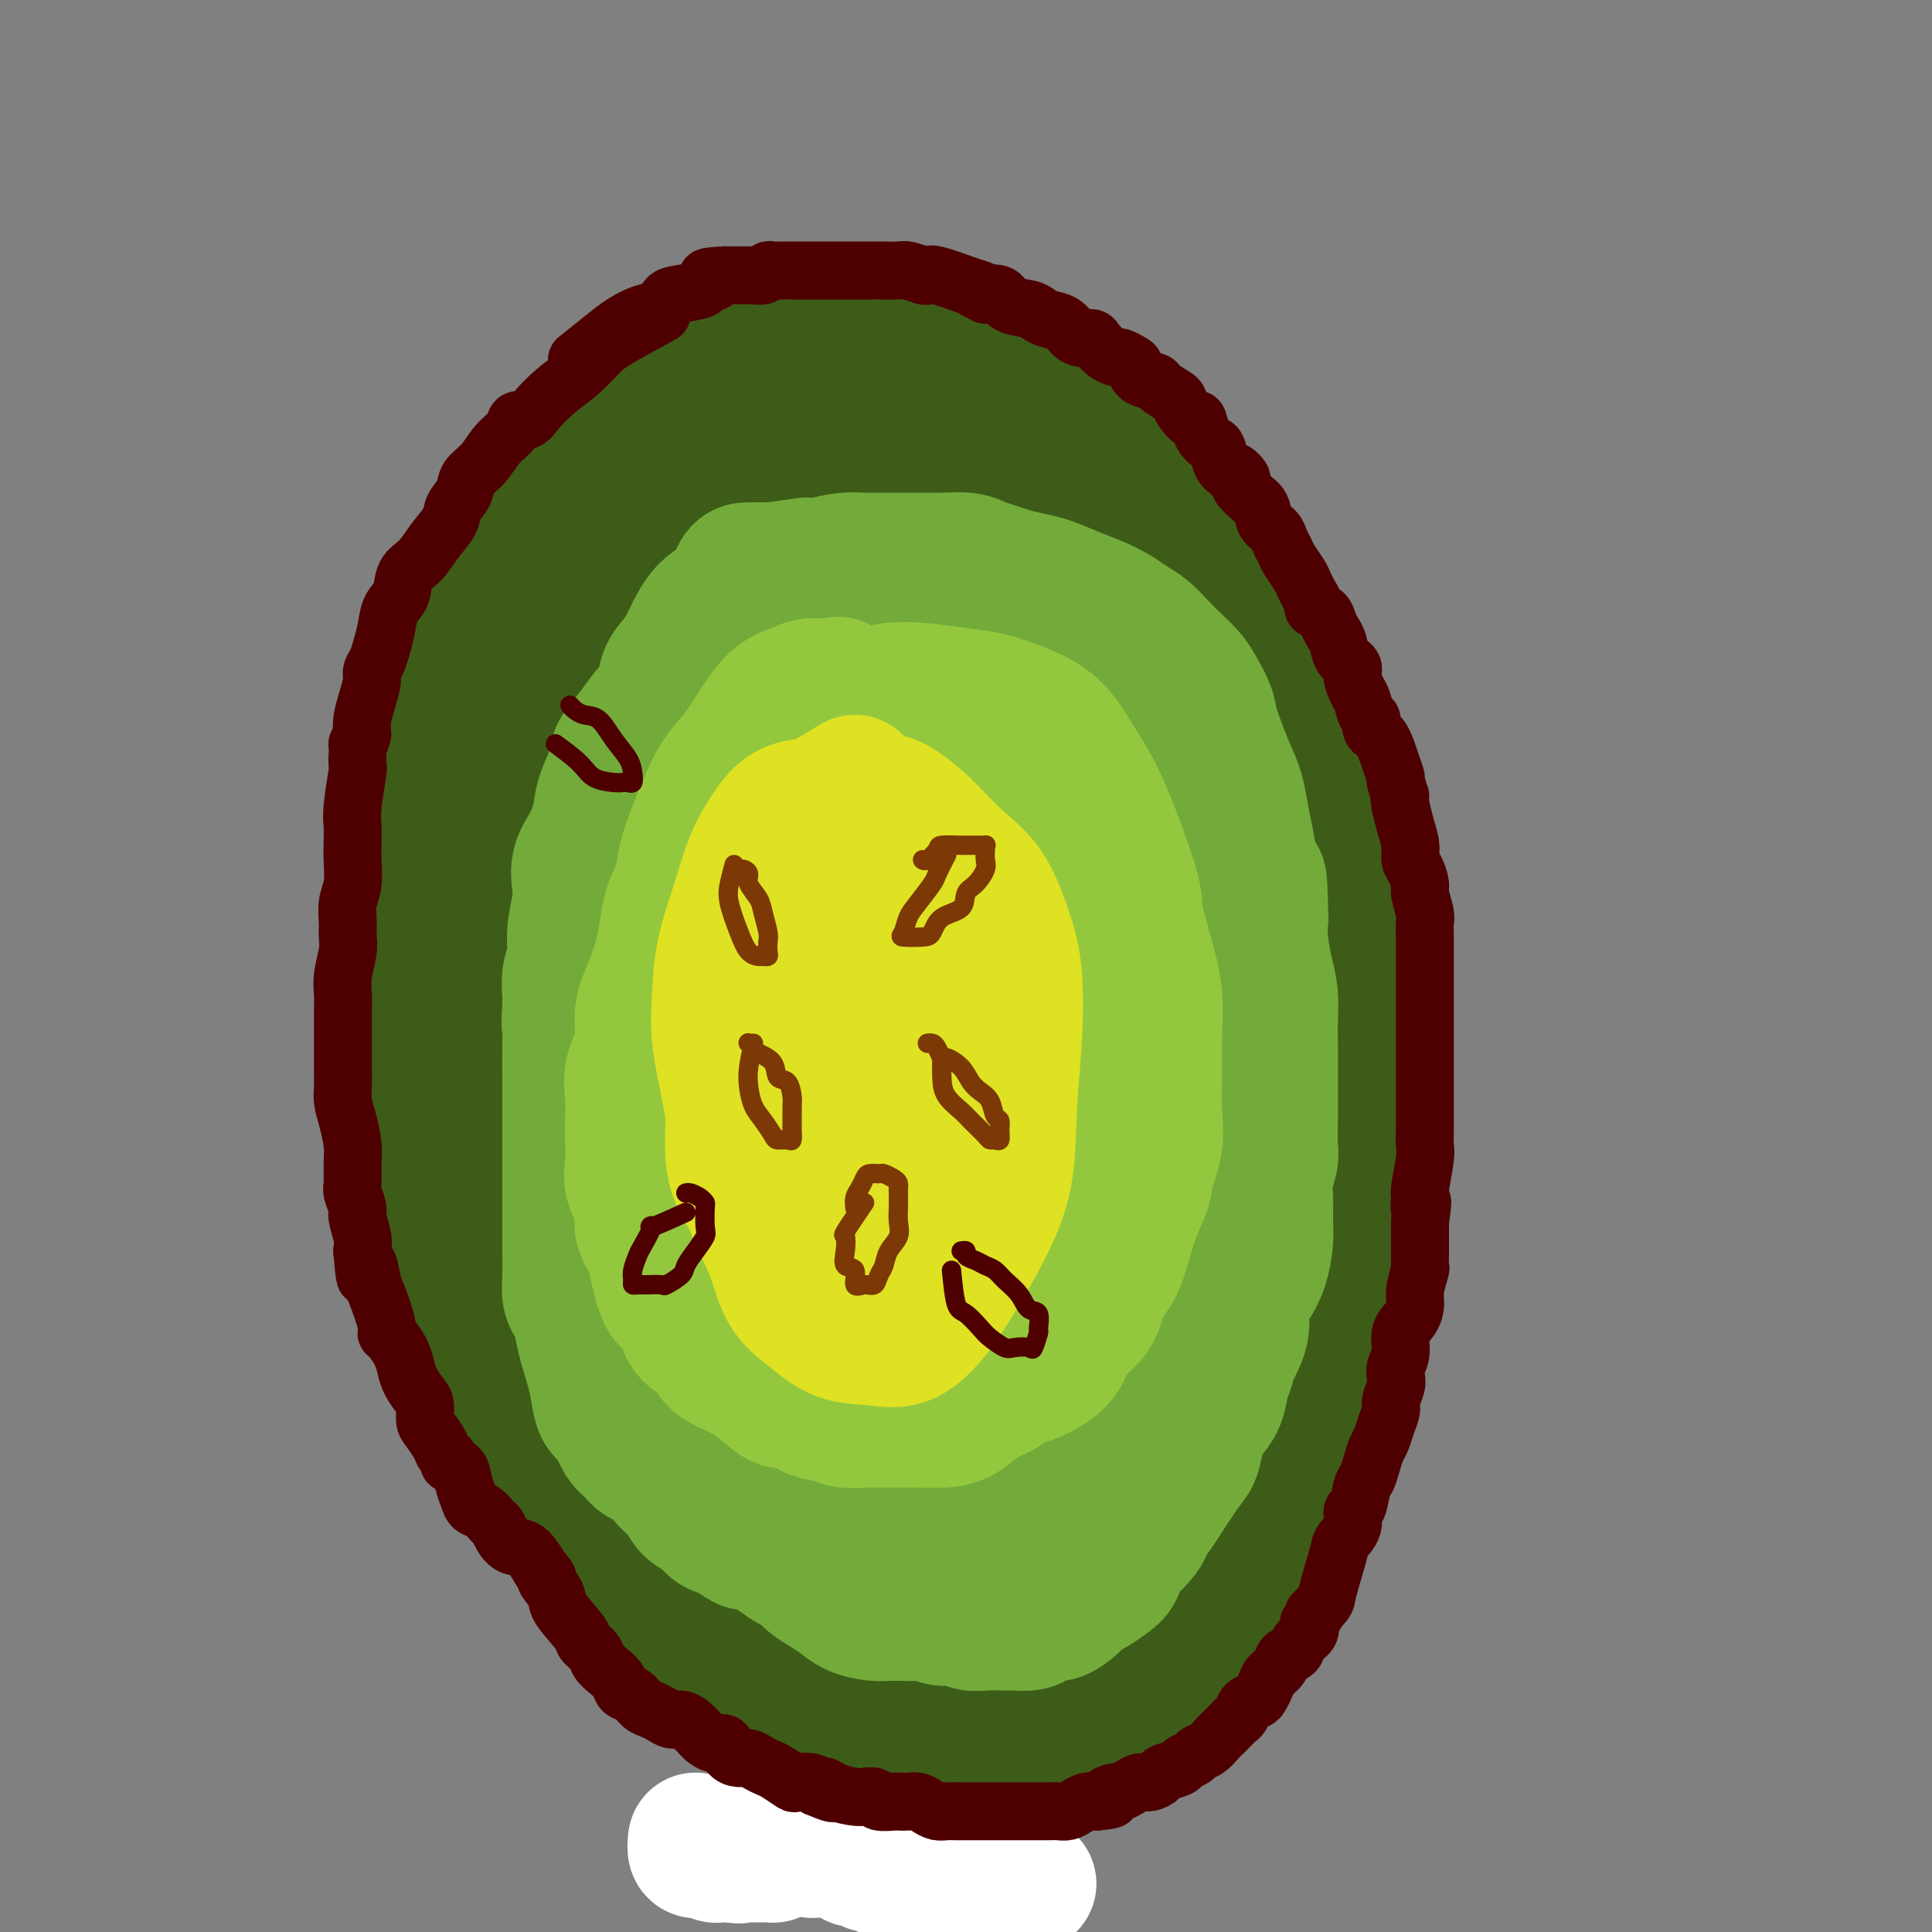 <svg viewBox='0 0 400 400' version='1.1' xmlns='http://www.w3.org/2000/svg' xmlns:xlink='http://www.w3.org/1999/xlink'><rect x="0" y="0" width="400" height="400" fill="#808080" stroke="none"/><g fill='none' stroke='#3D5C18' stroke-width='28' stroke-linecap='round' stroke-linejoin='round'><path d='M161,100c-1.409,-1.716 -2.817,-3.432 -4,-4c-1.183,-0.568 -2.140,0.013 -3,0c-0.860,-0.013 -1.623,-0.619 -3,0c-1.377,0.619 -3.367,2.464 -5,4c-1.633,1.536 -2.908,2.764 -4,4c-1.092,1.236 -2.001,2.480 -3,4c-0.999,1.520 -2.087,3.315 -3,5c-0.913,1.685 -1.651,3.261 -3,5c-1.349,1.739 -3.311,3.643 -5,5c-1.689,1.357 -3.106,2.167 -4,4c-0.894,1.833 -1.264,4.688 -2,7c-0.736,2.312 -1.836,4.082 -3,6c-1.164,1.918 -2.392,3.983 -3,6c-0.608,2.017 -0.596,3.986 -1,6c-0.404,2.014 -1.225,4.074 -2,6c-0.775,1.926 -1.503,3.720 -2,6c-0.497,2.280 -0.763,5.047 -1,7c-0.237,1.953 -0.446,3.091 -1,5c-0.554,1.909 -1.455,4.588 -2,7c-0.545,2.412 -0.734,4.559 -1,7c-0.266,2.441 -0.607,5.178 -1,8c-0.393,2.822 -0.837,5.730 -1,8c-0.163,2.270 -0.044,3.904 0,6c0.044,2.096 0.012,4.655 0,7c-0.012,2.345 -0.003,4.478 0,7c0.003,2.522 0.001,5.435 0,8c-0.001,2.565 -0.000,4.783 0,7'/><path d='M104,241c-0.134,9.200 0.530,6.701 1,7c0.470,0.299 0.745,3.397 1,6c0.255,2.603 0.490,4.711 1,7c0.510,2.289 1.295,4.757 2,7c0.705,2.243 1.329,4.259 2,6c0.671,1.741 1.390,3.208 2,5c0.610,1.792 1.110,3.910 2,6c0.890,2.090 2.171,4.151 3,6c0.829,1.849 1.207,3.485 2,5c0.793,1.515 1.999,2.909 3,4c1.001,1.091 1.795,1.880 3,3c1.205,1.120 2.822,2.571 4,4c1.178,1.429 1.917,2.836 3,4c1.083,1.164 2.509,2.085 4,3c1.491,0.915 3.046,1.823 4,3c0.954,1.177 1.307,2.623 2,4c0.693,1.377 1.725,2.685 3,4c1.275,1.315 2.794,2.636 4,4c1.206,1.364 2.098,2.770 3,4c0.902,1.230 1.814,2.283 3,3c1.186,0.717 2.645,1.099 4,2c1.355,0.901 2.607,2.321 4,3c1.393,0.679 2.929,0.618 4,1c1.071,0.382 1.677,1.206 3,2c1.323,0.794 3.362,1.557 5,2c1.638,0.443 2.874,0.567 4,1c1.126,0.433 2.141,1.174 3,2c0.859,0.826 1.560,1.737 3,2c1.440,0.263 3.618,-0.121 5,0c1.382,0.121 1.966,0.749 3,1c1.034,0.251 2.517,0.126 4,0'/><path d='M198,352c2.632,0.381 3.211,0.834 4,1c0.789,0.166 1.789,0.044 3,0c1.211,-0.044 2.634,-0.011 4,0c1.366,0.011 2.676,-0.000 4,0c1.324,0.000 2.661,0.012 4,0c1.339,-0.012 2.678,-0.048 4,0c1.322,0.048 2.627,0.179 4,0c1.373,-0.179 2.814,-0.670 4,-1c1.186,-0.330 2.116,-0.500 3,-1c0.884,-0.500 1.721,-1.330 3,-2c1.279,-0.670 2.999,-1.179 4,-2c1.001,-0.821 1.283,-1.952 2,-3c0.717,-1.048 1.868,-2.013 3,-3c1.132,-0.987 2.245,-1.996 3,-3c0.755,-1.004 1.154,-2.001 2,-3c0.846,-0.999 2.141,-1.998 3,-3c0.859,-1.002 1.283,-2.007 2,-4c0.717,-1.993 1.726,-4.973 3,-7c1.274,-2.027 2.815,-3.102 4,-5c1.185,-1.898 2.016,-4.620 3,-7c0.984,-2.380 2.120,-4.417 3,-6c0.880,-1.583 1.504,-2.712 2,-5c0.496,-2.288 0.865,-5.736 1,-8c0.135,-2.264 0.036,-3.344 0,-5c-0.036,-1.656 -0.009,-3.888 0,-6c0.009,-2.112 0.002,-4.102 0,-6c-0.002,-1.898 0.002,-3.702 0,-6c-0.002,-2.298 -0.011,-5.090 0,-8c0.011,-2.910 0.041,-5.937 0,-9c-0.041,-3.063 -0.155,-6.161 0,-9c0.155,-2.839 0.577,-5.420 1,-8'/><path d='M271,233c0.317,-11.334 0.110,-7.168 0,-7c-0.110,0.168 -0.125,-3.663 0,-6c0.125,-2.337 0.388,-3.182 0,-5c-0.388,-1.818 -1.428,-4.611 -2,-7c-0.572,-2.389 -0.675,-4.376 -1,-6c-0.325,-1.624 -0.870,-2.887 -1,-5c-0.130,-2.113 0.156,-5.077 0,-8c-0.156,-2.923 -0.753,-5.807 -1,-8c-0.247,-2.193 -0.145,-3.697 0,-6c0.145,-2.303 0.331,-5.406 0,-8c-0.331,-2.594 -1.181,-4.681 -2,-7c-0.819,-2.319 -1.607,-4.871 -2,-7c-0.393,-2.129 -0.392,-3.836 -1,-6c-0.608,-2.164 -1.827,-4.787 -3,-7c-1.173,-2.213 -2.301,-4.017 -3,-6c-0.699,-1.983 -0.969,-4.146 -2,-6c-1.031,-1.854 -2.824,-3.399 -4,-5c-1.176,-1.601 -1.737,-3.260 -3,-5c-1.263,-1.740 -3.228,-3.563 -5,-5c-1.772,-1.437 -3.350,-2.488 -5,-4c-1.650,-1.512 -3.372,-3.484 -5,-5c-1.628,-1.516 -3.160,-2.576 -5,-4c-1.840,-1.424 -3.986,-3.211 -6,-4c-2.014,-0.789 -3.895,-0.579 -6,-1c-2.105,-0.421 -4.435,-1.471 -6,-2c-1.565,-0.529 -2.364,-0.535 -4,-1c-1.636,-0.465 -4.110,-1.387 -6,-2c-1.890,-0.613 -3.197,-0.917 -5,-1c-1.803,-0.083 -4.101,0.055 -6,0c-1.899,-0.055 -3.400,-0.301 -5,0c-1.600,0.301 -3.300,1.151 -5,2'/><path d='M177,91c-3.159,0.612 -3.057,1.142 -4,2c-0.943,0.858 -2.930,2.044 -5,3c-2.070,0.956 -4.223,1.682 -6,3c-1.777,1.318 -3.180,3.228 -5,5c-1.820,1.772 -4.059,3.405 -6,5c-1.941,1.595 -3.585,3.152 -5,5c-1.415,1.848 -2.602,3.988 -4,6c-1.398,2.012 -3.008,3.896 -4,6c-0.992,2.104 -1.367,4.427 -2,7c-0.633,2.573 -1.525,5.394 -3,8c-1.475,2.606 -3.534,4.996 -5,8c-1.466,3.004 -2.340,6.622 -3,10c-0.660,3.378 -1.105,6.517 -2,10c-0.895,3.483 -2.240,7.309 -3,11c-0.760,3.691 -0.936,7.246 -1,11c-0.064,3.754 -0.017,7.707 0,11c0.017,3.293 0.004,5.925 0,9c-0.004,3.075 -0.001,6.593 0,10c0.001,3.407 -0.002,6.703 0,10c0.002,3.297 0.008,6.595 0,10c-0.008,3.405 -0.028,6.917 0,10c0.028,3.083 0.106,5.737 1,9c0.894,3.263 2.605,7.133 4,10c1.395,2.867 2.474,4.729 4,7c1.526,2.271 3.498,4.950 5,8c1.502,3.050 2.535,6.472 4,9c1.465,2.528 3.362,4.164 5,6c1.638,1.836 3.016,3.874 5,6c1.984,2.126 4.573,4.342 7,6c2.427,1.658 4.694,2.760 7,4c2.306,1.240 4.653,2.620 7,4'/><path d='M168,320c3.659,2.111 5.806,3.389 8,4c2.194,0.611 4.435,0.555 7,1c2.565,0.445 5.453,1.390 8,2c2.547,0.610 4.754,0.886 7,1c2.246,0.114 4.530,0.067 7,0c2.470,-0.067 5.125,-0.152 7,0c1.875,0.152 2.968,0.542 5,0c2.032,-0.542 5.002,-2.017 7,-4c1.998,-1.983 3.026,-4.473 4,-7c0.974,-2.527 1.896,-5.090 3,-8c1.104,-2.910 2.391,-6.167 3,-9c0.609,-2.833 0.542,-5.243 1,-8c0.458,-2.757 1.443,-5.863 2,-9c0.557,-3.137 0.687,-6.305 1,-9c0.313,-2.695 0.810,-4.916 1,-8c0.190,-3.084 0.073,-7.029 0,-11c-0.073,-3.971 -0.102,-7.967 0,-12c0.102,-4.033 0.334,-8.104 0,-12c-0.334,-3.896 -1.233,-7.616 -2,-11c-0.767,-3.384 -1.400,-6.432 -2,-10c-0.600,-3.568 -1.166,-7.655 -2,-12c-0.834,-4.345 -1.936,-8.949 -3,-14c-1.064,-5.051 -2.091,-10.550 -3,-15c-0.909,-4.450 -1.699,-7.852 -3,-11c-1.301,-3.148 -3.111,-6.041 -5,-9c-1.889,-2.959 -3.856,-5.984 -6,-9c-2.144,-3.016 -4.464,-6.024 -7,-9c-2.536,-2.976 -5.288,-5.921 -8,-8c-2.712,-2.079 -5.384,-3.290 -8,-4c-2.616,-0.710 -5.176,-0.917 -8,-1c-2.824,-0.083 -5.912,-0.041 -9,0'/><path d='M173,118c-5.165,-0.722 -5.579,-0.026 -7,1c-1.421,1.026 -3.850,2.383 -6,4c-2.150,1.617 -4.019,3.494 -6,6c-1.981,2.506 -4.072,5.640 -6,9c-1.928,3.360 -3.693,6.947 -5,11c-1.307,4.053 -2.157,8.572 -3,13c-0.843,4.428 -1.680,8.767 -2,14c-0.320,5.233 -0.125,11.361 0,18c0.125,6.639 0.179,13.787 0,21c-0.179,7.213 -0.591,14.489 0,22c0.591,7.511 2.186,15.257 4,23c1.814,7.743 3.845,15.481 7,23c3.155,7.519 7.432,14.817 11,20c3.568,5.183 6.427,8.252 10,11c3.573,2.748 7.858,5.177 12,6c4.142,0.823 8.139,0.042 12,0c3.861,-0.042 7.586,0.657 11,0c3.414,-0.657 6.518,-2.668 10,-6c3.482,-3.332 7.343,-7.984 10,-13c2.657,-5.016 4.109,-10.395 6,-16c1.891,-5.605 4.219,-11.435 6,-18c1.781,-6.565 3.015,-13.864 4,-21c0.985,-7.136 1.723,-14.108 2,-22c0.277,-7.892 0.095,-16.702 0,-25c-0.095,-8.298 -0.103,-16.082 -1,-24c-0.897,-7.918 -2.681,-15.971 -5,-22c-2.319,-6.029 -5.171,-10.035 -9,-14c-3.829,-3.965 -8.635,-7.887 -13,-12c-4.365,-4.113 -8.291,-8.415 -13,-12c-4.709,-3.585 -10.203,-6.453 -15,-8c-4.797,-1.547 -8.899,-1.774 -13,-2'/><path d='M174,105c-6.639,-1.923 -9.235,-1.729 -12,0c-2.765,1.729 -5.697,4.994 -8,8c-2.303,3.006 -3.977,5.752 -6,10c-2.023,4.248 -4.395,9.999 -6,16c-1.605,6.001 -2.443,12.251 -3,19c-0.557,6.749 -0.832,13.998 -1,22c-0.168,8.002 -0.227,16.758 0,26c0.227,9.242 0.742,18.970 2,28c1.258,9.030 3.260,17.362 6,25c2.740,7.638 6.218,14.581 10,22c3.782,7.419 7.869,15.314 12,21c4.131,5.686 8.306,9.165 12,12c3.694,2.835 6.905,5.028 11,6c4.095,0.972 9.072,0.722 13,0c3.928,-0.722 6.807,-1.917 10,-4c3.193,-2.083 6.702,-5.053 10,-9c3.298,-3.947 6.386,-8.872 9,-14c2.614,-5.128 4.755,-10.461 7,-17c2.245,-6.539 4.593,-14.284 6,-22c1.407,-7.716 1.871,-15.403 2,-24c0.129,-8.597 -0.077,-18.105 0,-26c0.077,-7.895 0.437,-14.177 0,-21c-0.437,-6.823 -1.672,-14.186 -4,-21c-2.328,-6.814 -5.749,-13.079 -9,-19c-3.251,-5.921 -6.331,-11.500 -10,-16c-3.669,-4.500 -7.928,-7.923 -12,-10c-4.072,-2.077 -7.956,-2.808 -12,-3c-4.044,-0.192 -8.249,0.155 -12,0c-3.751,-0.155 -7.048,-0.811 -10,0c-2.952,0.811 -5.558,3.089 -8,7c-2.442,3.911 -4.721,9.456 -7,15'/><path d='M164,136c-2.044,5.726 -3.652,12.542 -5,20c-1.348,7.458 -2.434,15.558 -3,24c-0.566,8.442 -0.611,17.226 0,27c0.611,9.774 1.876,20.538 4,30c2.124,9.462 5.105,17.621 9,25c3.895,7.379 8.704,13.976 13,19c4.296,5.024 8.078,8.474 12,11c3.922,2.526 7.982,4.128 12,5c4.018,0.872 7.994,1.013 12,0c4.006,-1.013 8.043,-3.178 11,-7c2.957,-3.822 4.835,-9.299 7,-16c2.165,-6.701 4.615,-14.626 6,-23c1.385,-8.374 1.703,-17.196 2,-27c0.297,-9.804 0.574,-20.591 0,-30c-0.574,-9.409 -1.998,-17.440 -4,-24c-2.002,-6.560 -4.584,-11.649 -7,-17c-2.416,-5.351 -4.668,-10.964 -8,-16c-3.332,-5.036 -7.744,-9.496 -12,-12c-4.256,-2.504 -8.357,-3.052 -13,-3c-4.643,0.052 -9.827,0.703 -15,3c-5.173,2.297 -10.333,6.241 -15,12c-4.667,5.759 -8.841,13.333 -12,21c-3.159,7.667 -5.302,15.427 -7,25c-1.698,9.573 -2.950,20.960 -3,33c-0.050,12.040 1.101,24.734 4,36c2.899,11.266 7.545,21.105 12,29c4.455,7.895 8.719,13.845 14,19c5.281,5.155 11.581,9.516 17,12c5.419,2.484 9.959,3.092 15,4c5.041,0.908 10.583,2.117 15,0c4.417,-2.117 7.708,-7.558 11,-13'/><path d='M236,303c3.264,-5.371 5.923,-12.298 8,-20c2.077,-7.702 3.573,-16.178 4,-25c0.427,-8.822 -0.215,-17.990 0,-28c0.215,-10.010 1.286,-20.862 0,-31c-1.286,-10.138 -4.930,-19.560 -8,-28c-3.070,-8.440 -5.566,-15.896 -9,-22c-3.434,-6.104 -7.807,-10.855 -12,-14c-4.193,-3.145 -8.205,-4.684 -13,-5c-4.795,-0.316 -10.374,0.593 -15,3c-4.626,2.407 -8.300,6.314 -12,12c-3.700,5.686 -7.425,13.153 -10,22c-2.575,8.847 -4.002,19.075 -5,30c-0.998,10.925 -1.569,22.548 0,34c1.569,11.452 5.279,22.733 9,32c3.721,9.267 7.453,16.521 11,22c3.547,5.479 6.909,9.182 11,11c4.091,1.818 8.911,1.752 13,2c4.089,0.248 7.448,0.811 11,-1c3.552,-1.811 7.298,-5.995 10,-12c2.702,-6.005 4.359,-13.832 6,-22c1.641,-8.168 3.267,-16.679 4,-27c0.733,-10.321 0.574,-22.454 0,-34c-0.574,-11.546 -1.561,-22.506 -3,-31c-1.439,-8.494 -3.328,-14.521 -6,-20c-2.672,-5.479 -6.126,-10.411 -10,-14c-3.874,-3.589 -8.169,-5.834 -12,-7c-3.831,-1.166 -7.198,-1.252 -11,2c-3.802,3.252 -8.040,9.841 -11,18c-2.960,8.159 -4.643,17.889 -6,29c-1.357,11.111 -2.388,23.603 -2,36c0.388,12.397 2.194,24.698 4,37'/><path d='M182,252c2.061,12.062 5.213,23.715 9,33c3.787,9.285 8.208,16.200 12,21c3.792,4.800 6.953,7.485 10,9c3.047,1.515 5.978,1.858 9,1c3.022,-0.858 6.134,-2.919 8,-7c1.866,-4.081 2.487,-10.183 3,-19c0.513,-8.817 0.920,-20.351 1,-32c0.080,-11.649 -0.167,-23.414 -1,-36c-0.833,-12.586 -2.252,-25.994 -4,-38c-1.748,-12.006 -3.825,-22.609 -6,-30c-2.175,-7.391 -4.448,-11.570 -7,-14c-2.552,-2.430 -5.383,-3.110 -8,-2c-2.617,1.110 -5.019,4.012 -8,10c-2.981,5.988 -6.540,15.063 -8,25c-1.460,9.937 -0.822,20.735 -1,33c-0.178,12.265 -1.173,25.995 0,38c1.173,12.005 4.514,22.285 7,30c2.486,7.715 4.115,12.866 6,16c1.885,3.134 4.024,4.251 6,5c1.976,0.749 3.788,1.129 6,0c2.212,-1.129 4.824,-3.769 6,-9c1.176,-5.231 0.917,-13.054 1,-23c0.083,-9.946 0.509,-22.014 0,-35c-0.509,-12.986 -1.953,-26.888 -3,-40c-1.047,-13.112 -1.699,-25.432 -2,-33c-0.301,-7.568 -0.252,-10.384 -1,-12c-0.748,-1.616 -2.291,-2.032 -4,-3c-1.709,-0.968 -3.582,-2.486 -5,0c-1.418,2.486 -2.382,8.977 -3,17c-0.618,8.023 -0.891,17.578 -1,28c-0.109,10.422 -0.055,21.711 0,33'/><path d='M204,218c0.543,15.450 2.400,23.576 4,32c1.600,8.424 2.943,17.148 5,24c2.057,6.852 4.827,11.833 7,14c2.173,2.167 3.749,1.521 5,2c1.251,0.479 2.176,2.082 3,0c0.824,-2.082 1.547,-7.848 2,-15c0.453,-7.152 0.636,-15.688 0,-26c-0.636,-10.312 -2.092,-22.399 -3,-34c-0.908,-11.601 -1.267,-22.715 -2,-33c-0.733,-10.285 -1.841,-19.739 -3,-26c-1.159,-6.261 -2.370,-9.328 -4,-11c-1.630,-1.672 -3.678,-1.951 -6,0c-2.322,1.951 -4.918,6.130 -7,13c-2.082,6.870 -3.651,16.432 -5,26c-1.349,9.568 -2.479,19.143 -3,29c-0.521,9.857 -0.435,19.996 0,30c0.435,10.004 1.217,19.871 3,28c1.783,8.129 4.566,14.519 7,19c2.434,4.481 4.517,7.053 7,9c2.483,1.947 5.365,3.268 8,4c2.635,0.732 5.024,0.876 7,0c1.976,-0.876 3.540,-2.773 5,-6c1.460,-3.227 2.816,-7.785 4,-12c1.184,-4.215 2.196,-8.085 3,-11c0.804,-2.915 1.400,-4.873 2,-6c0.600,-1.127 1.205,-1.424 1,0c-0.205,1.424 -1.220,4.567 -2,8c-0.780,3.433 -1.325,7.155 -2,11c-0.675,3.845 -1.478,7.813 -2,12c-0.522,4.187 -0.761,8.594 -1,13'/><path d='M237,312c-0.894,8.450 -0.130,7.574 0,8c0.130,0.426 -0.373,2.153 0,3c0.373,0.847 1.621,0.813 3,1c1.379,0.187 2.890,0.593 4,0c1.110,-0.593 1.821,-2.186 3,-4c1.179,-1.814 2.828,-3.851 4,-6c1.172,-2.149 1.868,-4.411 3,-7c1.132,-2.589 2.699,-5.506 4,-8c1.301,-2.494 2.337,-4.565 3,-7c0.663,-2.435 0.954,-5.234 1,-7c0.046,-1.766 -0.153,-2.499 0,-3c0.153,-0.501 0.659,-0.769 0,-1c-0.659,-0.231 -2.482,-0.423 -4,1c-1.518,1.423 -2.729,4.461 -4,7c-1.271,2.539 -2.600,4.579 -4,7c-1.400,2.421 -2.871,5.225 -4,8c-1.129,2.775 -1.916,5.523 -3,8c-1.084,2.477 -2.465,4.682 -3,6c-0.535,1.318 -0.223,1.748 0,2c0.223,0.252 0.356,0.327 1,0c0.644,-0.327 1.797,-1.057 3,-2c1.203,-0.943 2.455,-2.101 3,-4c0.545,-1.899 0.382,-4.541 1,-7c0.618,-2.459 2.015,-4.735 3,-7c0.985,-2.265 1.556,-4.519 2,-7c0.444,-2.481 0.760,-5.190 1,-8c0.240,-2.810 0.405,-5.722 1,-8c0.595,-2.278 1.622,-3.921 2,-6c0.378,-2.079 0.108,-4.594 0,-7c-0.108,-2.406 -0.054,-4.703 0,-7'/><path d='M257,257c0.862,-6.693 1.015,-5.424 1,-6c-0.015,-0.576 -0.200,-2.997 0,-5c0.200,-2.003 0.786,-3.588 1,-6c0.214,-2.412 0.057,-5.651 0,-8c-0.057,-2.349 -0.015,-3.809 0,-6c0.015,-2.191 0.004,-5.113 0,-8c-0.004,-2.887 -0.001,-5.741 0,-8c0.001,-2.259 0.000,-3.925 0,-6c-0.000,-2.075 -0.000,-4.559 0,-7c0.000,-2.441 -0.000,-4.840 0,-7c0.000,-2.160 0.001,-4.082 0,-6c-0.001,-1.918 -0.003,-3.831 0,-6c0.003,-2.169 0.012,-4.592 0,-7c-0.012,-2.408 -0.043,-4.799 0,-7c0.043,-2.201 0.162,-4.212 0,-6c-0.162,-1.788 -0.606,-3.353 -1,-5c-0.394,-1.647 -0.740,-3.378 -1,-5c-0.260,-1.622 -0.436,-3.136 -1,-5c-0.564,-1.864 -1.516,-4.077 -2,-6c-0.484,-1.923 -0.500,-3.557 -1,-5c-0.500,-1.443 -1.485,-2.695 -2,-4c-0.515,-1.305 -0.561,-2.663 -1,-4c-0.439,-1.337 -1.272,-2.653 -2,-4c-0.728,-1.347 -1.353,-2.724 -2,-4c-0.647,-1.276 -1.317,-2.452 -2,-4c-0.683,-1.548 -1.379,-3.468 -2,-5c-0.621,-1.532 -1.166,-2.676 -2,-4c-0.834,-1.324 -1.955,-2.829 -3,-4c-1.045,-1.171 -2.012,-2.008 -3,-3c-0.988,-0.992 -1.997,-2.141 -3,-3c-1.003,-0.859 -2.002,-1.430 -3,-2'/><path d='M228,91c-2.392,-2.232 -2.372,-1.810 -3,-2c-0.628,-0.190 -1.904,-0.990 -3,-2c-1.096,-1.010 -2.011,-2.228 -3,-3c-0.989,-0.772 -2.050,-1.097 -3,-2c-0.950,-0.903 -1.789,-2.385 -3,-3c-1.211,-0.615 -2.795,-0.364 -4,-1c-1.205,-0.636 -2.029,-2.159 -3,-3c-0.971,-0.841 -2.087,-1.000 -3,-1c-0.913,-0.000 -1.623,0.158 -3,0c-1.377,-0.158 -3.421,-0.631 -5,-1c-1.579,-0.369 -2.694,-0.635 -4,-1c-1.306,-0.365 -2.804,-0.830 -4,-1c-1.196,-0.170 -2.090,-0.045 -3,0c-0.910,0.045 -1.835,0.010 -3,0c-1.165,-0.010 -2.571,0.004 -4,0c-1.429,-0.004 -2.880,-0.025 -4,0c-1.120,0.025 -1.909,0.096 -3,0c-1.091,-0.096 -2.484,-0.360 -4,0c-1.516,0.360 -3.157,1.343 -4,2c-0.843,0.657 -0.890,0.986 -2,1c-1.110,0.014 -3.282,-0.287 -5,0c-1.718,0.287 -2.980,1.164 -4,2c-1.020,0.836 -1.796,1.633 -3,2c-1.204,0.367 -2.835,0.306 -4,1c-1.165,0.694 -1.863,2.143 -3,3c-1.137,0.857 -2.712,1.121 -4,2c-1.288,0.879 -2.287,2.374 -3,3c-0.713,0.626 -1.140,0.384 -2,1c-0.860,0.616 -2.155,2.089 -3,3c-0.845,0.911 -1.242,1.260 -2,2c-0.758,0.740 -1.879,1.870 -3,3'/><path d='M124,96c-3.626,3.115 -2.689,2.402 -3,3c-0.311,0.598 -1.868,2.509 -3,4c-1.132,1.491 -1.839,2.564 -3,4c-1.161,1.436 -2.776,3.234 -4,5c-1.224,1.766 -2.058,3.500 -3,5c-0.942,1.500 -1.993,2.767 -3,4c-1.007,1.233 -1.972,2.431 -3,4c-1.028,1.569 -2.120,3.510 -3,5c-0.880,1.490 -1.546,2.529 -2,4c-0.454,1.471 -0.694,3.375 -1,5c-0.306,1.625 -0.678,2.971 -1,4c-0.322,1.029 -0.596,1.739 -1,3c-0.404,1.261 -0.939,3.071 -1,5c-0.061,1.929 0.352,3.976 0,6c-0.352,2.024 -1.470,4.025 -2,6c-0.530,1.975 -0.472,3.924 -1,6c-0.528,2.076 -1.643,4.278 -2,6c-0.357,1.722 0.044,2.965 0,5c-0.044,2.035 -0.534,4.861 -1,7c-0.466,2.139 -0.910,3.592 -1,6c-0.090,2.408 0.172,5.770 0,8c-0.172,2.230 -0.778,3.329 -1,5c-0.222,1.671 -0.060,3.913 0,6c0.060,2.087 0.019,4.020 0,6c-0.019,1.980 -0.016,4.009 0,6c0.016,1.991 0.046,3.945 0,6c-0.046,2.055 -0.167,4.211 0,6c0.167,1.789 0.622,3.212 1,5c0.378,1.788 0.679,3.943 1,6c0.321,2.057 0.663,4.016 1,6c0.337,1.984 0.668,3.992 1,6'/><path d='M89,259c1.025,9.146 1.588,5.510 2,5c0.412,-0.510 0.673,2.105 1,4c0.327,1.895 0.721,3.070 1,4c0.279,0.930 0.445,1.613 1,3c0.555,1.387 1.500,3.476 2,5c0.500,1.524 0.557,2.483 1,4c0.443,1.517 1.273,3.591 2,5c0.727,1.409 1.350,2.153 2,3c0.650,0.847 1.328,1.798 2,3c0.672,1.202 1.339,2.656 2,4c0.661,1.344 1.317,2.578 2,4c0.683,1.422 1.394,3.031 2,4c0.606,0.969 1.106,1.299 2,2c0.894,0.701 2.182,1.774 3,3c0.818,1.226 1.167,2.606 2,4c0.833,1.394 2.152,2.802 3,4c0.848,1.198 1.226,2.186 2,3c0.774,0.814 1.943,1.455 3,2c1.057,0.545 2.001,0.996 3,2c0.999,1.004 2.053,2.563 3,4c0.947,1.437 1.788,2.754 3,4c1.212,1.246 2.796,2.421 4,3c1.204,0.579 2.029,0.564 3,1c0.971,0.436 2.087,1.325 3,2c0.913,0.675 1.623,1.137 3,2c1.377,0.863 3.421,2.128 5,3c1.579,0.872 2.694,1.350 4,2c1.306,0.650 2.804,1.473 4,2c1.196,0.527 2.091,0.757 3,1c0.909,0.243 1.831,0.498 3,1c1.169,0.502 2.584,1.251 4,2'/><path d='M169,354c5.682,2.945 3.888,2.306 4,2c0.112,-0.306 2.132,-0.279 4,0c1.868,0.279 3.584,0.811 5,1c1.416,0.189 2.531,0.037 4,0c1.469,-0.037 3.291,0.043 5,0c1.709,-0.043 3.303,-0.208 5,0c1.697,0.208 3.495,0.788 5,1c1.505,0.212 2.716,0.057 4,0c1.284,-0.057 2.641,-0.014 4,0c1.359,0.014 2.722,0.001 4,0c1.278,-0.001 2.472,0.010 4,0c1.528,-0.010 3.390,-0.041 5,0c1.610,0.041 2.967,0.152 4,0c1.033,-0.152 1.742,-0.569 3,-1c1.258,-0.431 3.064,-0.878 4,-1c0.936,-0.122 1.000,0.081 2,0c1.000,-0.081 2.936,-0.445 4,-1c1.064,-0.555 1.256,-1.301 2,-2c0.744,-0.699 2.041,-1.352 3,-2c0.959,-0.648 1.580,-1.290 2,-2c0.420,-0.710 0.637,-1.489 1,-2c0.363,-0.511 0.871,-0.753 1,-1c0.129,-0.247 -0.120,-0.500 0,-1c0.120,-0.500 0.611,-1.248 1,-2c0.389,-0.752 0.677,-1.509 1,-2c0.323,-0.491 0.681,-0.716 1,-1c0.319,-0.284 0.599,-0.626 1,-1c0.401,-0.374 0.922,-0.781 1,-1c0.078,-0.219 -0.287,-0.251 0,-1c0.287,-0.749 1.225,-2.214 2,-3c0.775,-0.786 1.388,-0.893 2,-1'/><path d='M257,333c2.887,-3.851 1.105,-2.480 1,-2c-0.105,0.480 1.466,0.069 3,-2c1.534,-2.069 3.031,-5.797 4,-8c0.969,-2.203 1.411,-2.883 2,-4c0.589,-1.117 1.325,-2.672 2,-4c0.675,-1.328 1.290,-2.427 2,-4c0.710,-1.573 1.515,-3.618 2,-5c0.485,-1.382 0.651,-2.101 1,-3c0.349,-0.899 0.881,-1.978 1,-3c0.119,-1.022 -0.175,-1.988 0,-3c0.175,-1.012 0.820,-2.071 1,-3c0.180,-0.929 -0.106,-1.728 0,-3c0.106,-1.272 0.603,-3.015 1,-4c0.397,-0.985 0.695,-1.210 1,-2c0.305,-0.790 0.617,-2.145 1,-3c0.383,-0.855 0.837,-1.212 1,-2c0.163,-0.788 0.033,-2.009 0,-3c-0.033,-0.991 0.030,-1.752 0,-3c-0.030,-1.248 -0.152,-2.984 0,-4c0.152,-1.016 0.576,-1.312 1,-2c0.424,-0.688 0.846,-1.768 1,-3c0.154,-1.232 0.041,-2.616 0,-4c-0.041,-1.384 -0.011,-2.767 0,-4c0.011,-1.233 0.003,-2.315 0,-3c-0.003,-0.685 -0.001,-0.973 0,-2c0.001,-1.027 0.000,-2.795 0,-4c-0.000,-1.205 -0.000,-1.849 0,-3c0.000,-1.151 0.000,-2.810 0,-4c-0.000,-1.190 -0.000,-1.911 0,-3c0.000,-1.089 0.000,-2.544 0,-4'/><path d='M282,232c-0.000,-5.575 -0.000,-4.013 0,-4c0.000,0.013 0.001,-1.523 0,-3c-0.001,-1.477 -0.004,-2.893 0,-4c0.004,-1.107 0.016,-1.903 0,-3c-0.016,-1.097 -0.061,-2.495 0,-4c0.061,-1.505 0.226,-3.119 0,-4c-0.226,-0.881 -0.845,-1.030 -1,-2c-0.155,-0.970 0.154,-2.761 0,-4c-0.154,-1.239 -0.773,-1.924 -1,-3c-0.227,-1.076 -0.064,-2.541 0,-4c0.064,-1.459 0.028,-2.911 0,-4c-0.028,-1.089 -0.049,-1.816 0,-3c0.049,-1.184 0.168,-2.824 0,-4c-0.168,-1.176 -0.623,-1.889 -1,-3c-0.377,-1.111 -0.678,-2.622 -1,-4c-0.322,-1.378 -0.667,-2.623 -1,-4c-0.333,-1.377 -0.653,-2.886 -1,-4c-0.347,-1.114 -0.719,-1.835 -1,-3c-0.281,-1.165 -0.469,-2.775 -1,-4c-0.531,-1.225 -1.403,-2.064 -2,-3c-0.597,-0.936 -0.919,-1.968 -1,-3c-0.081,-1.032 0.080,-2.065 0,-3c-0.080,-0.935 -0.402,-1.773 -1,-3c-0.598,-1.227 -1.473,-2.845 -2,-4c-0.527,-1.155 -0.708,-1.848 -1,-3c-0.292,-1.152 -0.697,-2.762 -1,-4c-0.303,-1.238 -0.504,-2.105 -1,-3c-0.496,-0.895 -1.288,-1.817 -2,-3c-0.712,-1.183 -1.346,-2.626 -2,-4c-0.654,-1.374 -1.330,-2.678 -2,-4c-0.670,-1.322 -1.335,-2.661 -2,-4'/><path d='M257,123c-3.934,-10.464 -2.269,-5.124 -2,-4c0.269,1.124 -0.858,-1.970 -2,-4c-1.142,-2.030 -2.300,-2.997 -3,-4c-0.700,-1.003 -0.943,-2.040 -2,-3c-1.057,-0.960 -2.929,-1.841 -4,-3c-1.071,-1.159 -1.340,-2.596 -2,-4c-0.660,-1.404 -1.712,-2.775 -3,-4c-1.288,-1.225 -2.812,-2.305 -4,-3c-1.188,-0.695 -2.040,-1.005 -3,-2c-0.960,-0.995 -2.027,-2.674 -3,-4c-0.973,-1.326 -1.851,-2.299 -3,-3c-1.149,-0.701 -2.567,-1.129 -4,-2c-1.433,-0.871 -2.880,-2.184 -4,-3c-1.120,-0.816 -1.914,-1.137 -3,-2c-1.086,-0.863 -2.465,-2.270 -4,-3c-1.535,-0.730 -3.228,-0.782 -5,-1c-1.772,-0.218 -3.624,-0.602 -5,-1c-1.376,-0.398 -2.275,-0.812 -4,-1c-1.725,-0.188 -4.276,-0.151 -6,0c-1.724,0.151 -2.620,0.416 -4,1c-1.380,0.584 -3.243,1.487 -5,3c-1.757,1.513 -3.407,3.637 -5,6c-1.593,2.363 -3.130,4.965 -5,8c-1.870,3.035 -4.072,6.502 -6,10c-1.928,3.498 -3.581,7.025 -5,11c-1.419,3.975 -2.604,8.397 -4,12c-1.396,3.603 -3.004,6.385 -4,10c-0.996,3.615 -1.380,8.062 -2,12c-0.620,3.938 -1.475,7.368 -2,11c-0.525,3.632 -0.722,7.466 -1,11c-0.278,3.534 -0.639,6.767 -1,10'/><path d='M147,177c-0.931,8.581 -0.257,8.032 0,10c0.257,1.968 0.097,6.452 0,10c-0.097,3.548 -0.131,6.161 0,9c0.131,2.839 0.427,5.904 1,9c0.573,3.096 1.421,6.224 2,9c0.579,2.776 0.887,5.202 1,8c0.113,2.798 0.029,5.969 0,9c-0.029,3.031 -0.004,5.924 0,9c0.004,3.076 -0.014,6.337 0,9c0.014,2.663 0.059,4.729 0,7c-0.059,2.271 -0.222,4.746 0,7c0.222,2.254 0.829,4.286 1,6c0.171,1.714 -0.094,3.110 0,5c0.094,1.890 0.547,4.273 1,6c0.453,1.727 0.906,2.798 1,4c0.094,1.202 -0.172,2.537 0,4c0.172,1.463 0.781,3.056 1,5c0.219,1.944 0.048,4.241 0,6c-0.048,1.759 0.029,2.979 0,4c-0.029,1.021 -0.163,1.841 0,3c0.163,1.159 0.622,2.657 1,4c0.378,1.343 0.675,2.530 1,4c0.325,1.470 0.678,3.224 1,4c0.322,0.776 0.612,0.575 1,1c0.388,0.425 0.873,1.476 1,2c0.127,0.524 -0.106,0.522 0,1c0.106,0.478 0.551,1.438 1,2c0.449,0.562 0.904,0.728 1,1c0.096,0.272 -0.166,0.650 0,1c0.166,0.350 0.762,0.671 1,1c0.238,0.329 0.119,0.664 0,1'/><path d='M163,338c1.456,3.579 1.097,1.526 1,1c-0.097,-0.526 0.069,0.475 0,1c-0.069,0.525 -0.372,0.574 0,1c0.372,0.426 1.419,1.228 2,2c0.581,0.772 0.694,1.515 1,2c0.306,0.485 0.804,0.712 1,1c0.196,0.288 0.090,0.636 0,1c-0.090,0.364 -0.165,0.745 0,1c0.165,0.255 0.569,0.383 1,1c0.431,0.617 0.889,1.723 1,2c0.111,0.277 -0.125,-0.276 0,0c0.125,0.276 0.611,1.381 1,2c0.389,0.619 0.681,0.753 1,1c0.319,0.247 0.664,0.606 1,1c0.336,0.394 0.664,0.824 1,1c0.336,0.176 0.682,0.100 1,0c0.318,-0.100 0.610,-0.223 1,0c0.390,0.223 0.878,0.792 1,1c0.122,0.208 -0.121,0.056 0,0c0.121,-0.056 0.607,-0.015 1,0c0.393,0.015 0.693,0.004 1,0c0.307,-0.004 0.621,-0.001 1,0c0.379,0.001 0.823,0.000 1,0c0.177,-0.000 0.089,-0.000 0,0'/><path d='M182,360c-0.174,0.000 -0.348,0.000 0,0c0.348,0.000 1.217,0.000 2,0c0.783,0.000 1.480,0.000 2,0c0.520,0.000 0.863,0.000 1,0c0.137,0.000 0.069,0.000 0,0'/><path d='M178,364c0.000,0.000 0.100,0.100 0.1,0.1'/></g>
<g fill='none' stroke='#FFFFFF' stroke-width='28' stroke-linecap='round' stroke-linejoin='round'><path d='M144,381c-0.081,0.845 -0.162,1.689 0,2c0.162,0.311 0.568,0.087 1,0c0.432,-0.087 0.889,-0.037 1,0c0.111,0.037 -0.125,0.063 0,0c0.125,-0.063 0.612,-0.213 1,0c0.388,0.213 0.678,0.789 1,1c0.322,0.211 0.678,0.057 1,0c0.322,-0.057 0.612,-0.015 1,0c0.388,0.015 0.874,0.004 1,0c0.126,-0.004 -0.107,-0.001 0,0c0.107,0.001 0.553,0.001 1,0'/><path d='M152,384c1.421,0.464 0.972,0.124 1,0c0.028,-0.124 0.532,-0.033 1,0c0.468,0.033 0.899,0.009 1,0c0.101,-0.009 -0.128,-0.002 0,0c0.128,0.002 0.612,0.000 1,0c0.388,-0.000 0.678,0.001 1,0c0.322,-0.001 0.675,-0.003 1,0c0.325,0.003 0.622,0.011 1,0c0.378,-0.011 0.836,-0.041 1,0c0.164,0.041 0.033,0.155 0,0c-0.033,-0.155 0.033,-0.577 0,-1c-0.033,-0.423 -0.163,-0.845 0,-1c0.163,-0.155 0.621,-0.041 1,0c0.379,0.041 0.679,0.011 1,0c0.321,-0.011 0.663,-0.003 1,0c0.337,0.003 0.668,0.002 1,0'/><path d='M164,382c1.809,-0.310 0.331,-0.084 0,0c-0.331,0.084 0.485,0.026 1,0c0.515,-0.026 0.730,-0.021 1,0c0.270,0.021 0.596,0.058 1,0c0.404,-0.058 0.885,-0.212 1,0c0.115,0.212 -0.138,0.789 0,1c0.138,0.211 0.666,0.057 1,0c0.334,-0.057 0.474,-0.016 1,0c0.526,0.016 1.437,0.007 2,0c0.563,-0.007 0.777,-0.012 1,0c0.223,0.012 0.454,0.041 1,0c0.546,-0.041 1.407,-0.151 2,0c0.593,0.151 0.918,0.562 1,1c0.082,0.438 -0.079,0.902 0,1c0.079,0.098 0.399,-0.171 1,0c0.601,0.171 1.485,0.782 2,1c0.515,0.218 0.663,0.043 1,0c0.337,-0.043 0.864,0.045 1,0c0.136,-0.045 -0.117,-0.222 0,0c0.117,0.222 0.605,0.844 1,1c0.395,0.156 0.697,-0.154 1,0c0.303,0.154 0.607,0.773 1,1c0.393,0.227 0.875,0.061 1,0c0.125,-0.061 -0.107,-0.017 0,0c0.107,0.017 0.554,0.009 1,0'/><path d='M187,388c3.667,0.944 1.334,0.306 1,0c-0.334,-0.306 1.331,-0.278 2,0c0.669,0.278 0.342,0.807 1,1c0.658,0.193 2.301,0.051 3,0c0.699,-0.051 0.453,-0.010 1,0c0.547,0.010 1.888,-0.011 3,0c1.112,0.011 1.997,0.056 3,0c1.003,-0.056 2.125,-0.211 4,0c1.875,0.211 4.505,0.788 6,1c1.495,0.212 1.856,0.061 2,0c0.144,-0.061 0.072,-0.030 0,0'/></g>
<g fill='none' stroke='#73AB3A' stroke-width='28' stroke-linecap='round' stroke-linejoin='round'><path d='M167,117c-2.999,0.423 -5.997,0.846 -7,1c-1.003,0.154 -0.010,0.040 0,0c0.010,-0.040 -0.962,-0.006 -2,0c-1.038,0.006 -2.140,-0.015 -3,0c-0.860,0.015 -1.476,0.065 -2,1c-0.524,0.935 -0.955,2.753 -2,4c-1.045,1.247 -2.704,1.922 -4,3c-1.296,1.078 -2.229,2.560 -3,4c-0.771,1.440 -1.378,2.839 -2,4c-0.622,1.161 -1.257,2.085 -2,3c-0.743,0.915 -1.593,1.823 -2,3c-0.407,1.177 -0.370,2.624 -1,4c-0.630,1.376 -1.927,2.681 -3,4c-1.073,1.319 -1.922,2.651 -3,4c-1.078,1.349 -2.385,2.713 -3,4c-0.615,1.287 -0.536,2.496 -1,4c-0.464,1.504 -1.469,3.301 -2,5c-0.531,1.699 -0.586,3.299 -1,5c-0.414,1.701 -1.187,3.504 -2,5c-0.813,1.496 -1.667,2.686 -2,4c-0.333,1.314 -0.146,2.752 0,4c0.146,1.248 0.249,2.306 0,4c-0.249,1.694 -0.851,4.026 -1,6c-0.149,1.974 0.156,3.591 0,5c-0.156,1.409 -0.773,2.610 -1,4c-0.227,1.390 -0.065,2.969 0,4c0.065,1.031 0.032,1.516 0,2'/><path d='M118,208c-0.309,5.266 -0.083,3.930 0,4c0.083,0.070 0.022,1.546 0,4c-0.022,2.454 -0.006,5.885 0,8c0.006,2.115 0.002,2.915 0,4c-0.002,1.085 -0.000,2.457 0,4c0.000,1.543 0.000,3.258 0,5c-0.000,1.742 -0.000,3.511 0,5c0.000,1.489 0.000,2.698 0,4c-0.000,1.302 -0.001,2.698 0,4c0.001,1.302 0.003,2.509 0,4c-0.003,1.491 -0.012,3.265 0,5c0.012,1.735 0.044,3.430 0,5c-0.044,1.570 -0.163,3.013 0,4c0.163,0.987 0.607,1.517 1,2c0.393,0.483 0.734,0.921 1,2c0.266,1.079 0.455,2.801 1,5c0.545,2.199 1.444,4.876 2,7c0.556,2.124 0.768,3.695 1,5c0.232,1.305 0.484,2.343 1,3c0.516,0.657 1.297,0.934 2,2c0.703,1.066 1.328,2.922 2,4c0.672,1.078 1.391,1.380 2,2c0.609,0.620 1.106,1.559 2,2c0.894,0.441 2.183,0.383 3,1c0.817,0.617 1.163,1.909 2,3c0.837,1.091 2.166,1.980 3,3c0.834,1.020 1.172,2.170 2,3c0.828,0.830 2.146,1.339 3,2c0.854,0.661 1.244,1.475 2,2c0.756,0.525 1.878,0.763 3,1'/><path d='M151,317c4.165,3.356 3.577,2.246 4,2c0.423,-0.246 1.856,0.371 3,1c1.144,0.629 2.000,1.271 3,2c1.000,0.729 2.144,1.546 3,2c0.856,0.454 1.425,0.545 2,1c0.575,0.455 1.158,1.274 2,2c0.842,0.726 1.945,1.357 3,2c1.055,0.643 2.062,1.297 3,2c0.938,0.703 1.806,1.457 3,2c1.194,0.543 2.714,0.877 4,1c1.286,0.123 2.340,0.037 3,0c0.660,-0.037 0.928,-0.025 2,0c1.072,0.025 2.948,0.063 4,0c1.052,-0.063 1.281,-0.227 2,0c0.719,0.227 1.930,0.846 3,1c1.070,0.154 2.001,-0.155 3,0c0.999,0.155 2.067,0.774 3,1c0.933,0.226 1.730,0.058 3,0c1.270,-0.058 3.012,-0.006 4,0c0.988,0.006 1.222,-0.035 2,0c0.778,0.035 2.099,0.147 3,0c0.901,-0.147 1.382,-0.554 2,-1c0.618,-0.446 1.372,-0.931 2,-1c0.628,-0.069 1.130,0.277 2,0c0.870,-0.277 2.107,-1.175 3,-2c0.893,-0.825 1.442,-1.575 2,-2c0.558,-0.425 1.125,-0.526 2,-1c0.875,-0.474 2.059,-1.323 3,-2c0.941,-0.677 1.638,-1.182 2,-2c0.362,-0.818 0.389,-1.948 1,-3c0.611,-1.052 1.805,-2.026 3,-3'/><path d='M235,319c2.360,-2.534 1.760,-2.368 2,-3c0.240,-0.632 1.320,-2.062 2,-3c0.680,-0.938 0.958,-1.385 2,-3c1.042,-1.615 2.846,-4.398 4,-6c1.154,-1.602 1.657,-2.021 2,-3c0.343,-0.979 0.526,-2.517 1,-4c0.474,-1.483 1.239,-2.913 2,-4c0.761,-1.087 1.518,-1.833 2,-3c0.482,-1.167 0.688,-2.755 1,-4c0.312,-1.245 0.730,-2.146 1,-3c0.270,-0.854 0.390,-1.662 1,-3c0.610,-1.338 1.708,-3.208 2,-5c0.292,-1.792 -0.223,-3.507 0,-5c0.223,-1.493 1.184,-2.766 2,-4c0.816,-1.234 1.485,-2.429 2,-4c0.515,-1.571 0.874,-3.516 1,-5c0.126,-1.484 0.020,-2.506 0,-4c-0.020,-1.494 0.047,-3.460 0,-5c-0.047,-1.540 -0.209,-2.654 0,-4c0.209,-1.346 0.788,-2.925 1,-4c0.212,-1.075 0.057,-1.648 0,-3c-0.057,-1.352 -0.015,-3.484 0,-5c0.015,-1.516 0.005,-2.418 0,-4c-0.005,-1.582 -0.004,-3.846 0,-6c0.004,-2.154 0.011,-4.200 0,-6c-0.011,-1.800 -0.042,-3.355 0,-5c0.042,-1.645 0.156,-3.379 0,-5c-0.156,-1.621 -0.580,-3.129 -1,-5c-0.420,-1.871 -0.834,-4.106 -1,-6c-0.166,-1.894 -0.083,-3.447 0,-5'/><path d='M261,190c-0.178,-12.335 -0.625,-7.174 -1,-6c-0.375,1.174 -0.680,-1.641 -1,-4c-0.320,-2.359 -0.657,-4.263 -1,-6c-0.343,-1.737 -0.693,-3.307 -1,-5c-0.307,-1.693 -0.572,-3.510 -1,-5c-0.428,-1.490 -1.020,-2.653 -2,-5c-0.980,-2.347 -2.348,-5.878 -3,-8c-0.652,-2.122 -0.586,-2.836 -1,-4c-0.414,-1.164 -1.307,-2.777 -2,-4c-0.693,-1.223 -1.186,-2.057 -2,-3c-0.814,-0.943 -1.950,-1.996 -3,-3c-1.050,-1.004 -2.016,-1.960 -3,-3c-0.984,-1.040 -1.987,-2.165 -3,-3c-1.013,-0.835 -2.035,-1.379 -3,-2c-0.965,-0.621 -1.874,-1.318 -3,-2c-1.126,-0.682 -2.468,-1.349 -4,-2c-1.532,-0.651 -3.253,-1.288 -5,-2c-1.747,-0.712 -3.521,-1.500 -5,-2c-1.479,-0.500 -2.662,-0.712 -4,-1c-1.338,-0.288 -2.829,-0.652 -4,-1c-1.171,-0.348 -2.021,-0.682 -3,-1c-0.979,-0.318 -2.089,-0.621 -3,-1c-0.911,-0.379 -1.625,-0.834 -3,-1c-1.375,-0.166 -3.410,-0.044 -5,0c-1.590,0.044 -2.735,0.011 -4,0c-1.265,-0.011 -2.651,-0.000 -4,0c-1.349,0.000 -2.661,-0.010 -4,0c-1.339,0.010 -2.707,0.041 -4,0c-1.293,-0.041 -2.512,-0.155 -4,0c-1.488,0.155 -3.244,0.577 -5,1'/><path d='M170,117c-5.555,0.372 -4.442,0.801 -5,2c-0.558,1.199 -2.785,3.169 -4,4c-1.215,0.831 -1.417,0.524 -3,2c-1.583,1.476 -4.545,4.735 -6,7c-1.455,2.265 -1.401,3.536 -2,5c-0.599,1.464 -1.852,3.120 -3,5c-1.148,1.880 -2.193,3.984 -3,6c-0.807,2.016 -1.377,3.946 -2,6c-0.623,2.054 -1.298,4.233 -2,6c-0.702,1.767 -1.432,3.122 -2,5c-0.568,1.878 -0.975,4.280 -1,6c-0.025,1.720 0.333,2.758 0,5c-0.333,2.242 -1.357,5.687 -2,8c-0.643,2.313 -0.904,3.495 -1,5c-0.096,1.505 -0.026,3.332 0,5c0.026,1.668 0.007,3.177 0,5c-0.007,1.823 -0.002,3.959 0,6c0.002,2.041 0.001,3.987 0,6c-0.001,2.013 -0.000,4.095 0,6c0.000,1.905 0.001,3.635 0,5c-0.001,1.365 -0.003,2.365 0,4c0.003,1.635 0.012,3.905 0,6c-0.012,2.095 -0.043,4.014 0,6c0.043,1.986 0.161,4.038 0,6c-0.161,1.962 -0.600,3.833 0,5c0.600,1.167 2.241,1.630 3,3c0.759,1.370 0.636,3.645 1,6c0.364,2.355 1.213,4.788 2,7c0.787,2.212 1.510,4.203 2,6c0.490,1.797 0.745,3.398 1,5'/><path d='M143,276c1.698,4.891 1.442,3.617 2,4c0.558,0.383 1.930,2.421 3,4c1.070,1.579 1.837,2.698 3,4c1.163,1.302 2.723,2.789 4,4c1.277,1.211 2.270,2.148 3,3c0.730,0.852 1.198,1.618 2,2c0.802,0.382 1.937,0.378 3,1c1.063,0.622 2.055,1.868 3,3c0.945,1.132 1.845,2.149 3,3c1.155,0.851 2.566,1.534 4,2c1.434,0.466 2.893,0.713 4,1c1.107,0.287 1.864,0.614 3,1c1.136,0.386 2.652,0.831 4,1c1.348,0.169 2.528,0.061 4,0c1.472,-0.061 3.235,-0.075 5,0c1.765,0.075 3.530,0.240 5,0c1.470,-0.240 2.644,-0.885 4,-2c1.356,-1.115 2.894,-2.698 4,-4c1.106,-1.302 1.779,-2.321 3,-3c1.221,-0.679 2.988,-1.019 4,-2c1.012,-0.981 1.268,-2.603 2,-4c0.732,-1.397 1.939,-2.568 3,-4c1.061,-1.432 1.976,-3.124 3,-5c1.024,-1.876 2.158,-3.937 3,-6c0.842,-2.063 1.392,-4.129 2,-6c0.608,-1.871 1.276,-3.546 2,-5c0.724,-1.454 1.506,-2.685 2,-4c0.494,-1.315 0.699,-2.713 1,-4c0.301,-1.287 0.696,-2.462 1,-4c0.304,-1.538 0.515,-3.439 1,-6c0.485,-2.561 1.242,-5.780 2,-9'/><path d='M235,241c2.122,-7.959 0.426,-5.857 0,-7c-0.426,-1.143 0.419,-5.531 1,-8c0.581,-2.469 0.897,-3.020 1,-7c0.103,-3.980 -0.007,-11.390 0,-16c0.007,-4.610 0.133,-6.420 0,-9c-0.133,-2.580 -0.524,-5.931 -1,-9c-0.476,-3.069 -1.037,-5.857 -2,-9c-0.963,-3.143 -2.328,-6.642 -3,-9c-0.672,-2.358 -0.651,-3.573 -1,-5c-0.349,-1.427 -1.068,-3.064 -2,-5c-0.932,-1.936 -2.076,-4.172 -3,-6c-0.924,-1.828 -1.629,-3.249 -3,-5c-1.371,-1.751 -3.409,-3.831 -5,-5c-1.591,-1.169 -2.734,-1.426 -4,-2c-1.266,-0.574 -2.655,-1.464 -4,-2c-1.345,-0.536 -2.645,-0.718 -4,-1c-1.355,-0.282 -2.765,-0.663 -4,-1c-1.235,-0.337 -2.296,-0.629 -4,-1c-1.704,-0.371 -4.051,-0.821 -6,-1c-1.949,-0.179 -3.502,-0.089 -5,0c-1.498,0.089 -2.943,0.175 -5,1c-2.057,0.825 -4.726,2.388 -7,4c-2.274,1.612 -4.154,3.273 -6,5c-1.846,1.727 -3.657,3.519 -6,6c-2.343,2.481 -5.218,5.652 -7,9c-1.782,3.348 -2.472,6.875 -4,11c-1.528,4.125 -3.894,8.848 -5,14c-1.106,5.152 -0.952,10.733 -1,17c-0.048,6.267 -0.300,13.219 0,21c0.300,7.781 1.150,16.390 2,25'/><path d='M147,246c0.959,14.278 2.856,18.473 5,23c2.144,4.527 4.535,9.386 6,13c1.465,3.614 2.004,5.982 8,10c5.996,4.018 17.449,9.684 24,12c6.551,2.316 8.199,1.282 11,0c2.801,-1.282 6.756,-2.812 10,-6c3.244,-3.188 5.777,-8.035 8,-13c2.223,-4.965 4.136,-10.048 6,-16c1.864,-5.952 3.679,-12.774 5,-19c1.321,-6.226 2.149,-11.855 3,-18c0.851,-6.145 1.727,-12.806 2,-20c0.273,-7.194 -0.055,-14.921 0,-22c0.055,-7.079 0.495,-13.512 0,-19c-0.495,-5.488 -1.925,-10.033 -4,-14c-2.075,-3.967 -4.795,-7.356 -8,-10c-3.205,-2.644 -6.897,-4.543 -10,-6c-3.103,-1.457 -5.619,-2.473 -9,-3c-3.381,-0.527 -7.627,-0.567 -11,0c-3.373,0.567 -5.874,1.739 -9,4c-3.126,2.261 -6.878,5.609 -10,10c-3.122,4.391 -5.613,9.824 -8,16c-2.387,6.176 -4.671,13.094 -6,22c-1.329,8.906 -1.705,19.801 -2,31c-0.295,11.199 -0.509,22.704 0,33c0.509,10.296 1.741,19.383 4,26c2.259,6.617 5.545,10.765 9,13c3.455,2.235 7.081,2.558 11,3c3.919,0.442 8.132,1.004 12,0c3.868,-1.004 7.391,-3.572 11,-8c3.609,-4.428 7.305,-10.714 11,-17'/><path d='M216,271c3.237,-6.255 5.830,-13.391 8,-21c2.170,-7.609 3.917,-15.691 5,-24c1.083,-8.309 1.502,-16.846 2,-26c0.498,-9.154 1.076,-18.924 0,-27c-1.076,-8.076 -3.806,-14.459 -7,-19c-3.194,-4.541 -6.851,-7.241 -10,-9c-3.149,-1.759 -5.790,-2.579 -10,-3c-4.210,-0.421 -9.989,-0.445 -15,3c-5.011,3.445 -9.255,10.359 -13,18c-3.745,7.641 -6.990,16.011 -9,26c-2.010,9.989 -2.783,21.599 -3,33c-0.217,11.401 0.123,22.593 2,32c1.877,9.407 5.290,17.030 9,23c3.710,5.970 7.718,10.287 11,12c3.282,1.713 5.838,0.822 9,0c3.162,-0.822 6.929,-1.573 10,-5c3.071,-3.427 5.445,-9.528 8,-16c2.555,-6.472 5.290,-13.313 7,-22c1.710,-8.687 2.394,-19.219 3,-30c0.606,-10.781 1.134,-21.812 1,-32c-0.134,-10.188 -0.930,-19.533 -3,-26c-2.070,-6.467 -5.413,-10.056 -9,-12c-3.587,-1.944 -7.419,-2.241 -12,1c-4.581,3.241 -9.912,10.022 -14,19c-4.088,8.978 -6.932,20.153 -9,31c-2.068,10.847 -3.358,21.365 -4,31c-0.642,9.635 -0.636,18.389 1,26c1.636,7.611 4.902,14.081 8,18c3.098,3.919 6.026,5.286 9,6c2.974,0.714 5.992,0.775 9,-1c3.008,-1.775 6.004,-5.388 9,-9'/><path d='M209,268c2.918,-4.990 5.713,-12.965 8,-21c2.287,-8.035 4.064,-16.129 5,-25c0.936,-8.871 1.029,-18.517 0,-32c-1.029,-13.483 -3.179,-30.802 -6,-37c-2.821,-6.198 -6.312,-1.273 -10,5c-3.688,6.273 -7.572,13.895 -11,22c-3.428,8.105 -6.401,16.692 -8,27c-1.599,10.308 -1.822,22.337 -2,33c-0.178,10.663 -0.309,19.961 1,26c1.309,6.039 4.057,8.818 7,10c2.943,1.182 6.082,0.765 9,0c2.918,-0.765 5.615,-1.878 8,-6c2.385,-4.122 4.458,-11.252 6,-19c1.542,-7.748 2.552,-16.115 3,-26c0.448,-9.885 0.332,-21.290 0,-32c-0.332,-10.710 -0.881,-20.727 -2,-26c-1.119,-5.273 -2.810,-5.802 -5,-5c-2.190,0.802 -4.881,2.934 -8,9c-3.119,6.066 -6.666,16.064 -9,26c-2.334,9.936 -3.457,19.808 -4,30c-0.543,10.192 -0.508,20.705 0,29c0.508,8.295 1.490,14.374 3,18c1.510,3.626 3.548,4.800 6,6c2.452,1.200 5.316,2.425 8,0c2.684,-2.425 5.186,-8.501 8,-16c2.814,-7.499 5.940,-16.423 9,-25c3.060,-8.577 6.055,-16.809 8,-23c1.945,-6.191 2.842,-10.340 3,-12c0.158,-1.660 -0.421,-0.830 -1,0'/><path d='M235,204c2.429,-9.027 -0.998,-1.593 -4,6c-3.002,7.593 -5.580,15.346 -8,24c-2.420,8.654 -4.684,18.210 -7,26c-2.316,7.790 -4.686,13.816 -6,21c-1.314,7.184 -1.574,15.526 -1,19c0.574,3.474 1.980,2.078 4,1c2.020,-1.078 4.653,-1.840 7,-5c2.347,-3.160 4.409,-8.718 7,-15c2.591,-6.282 5.713,-13.290 8,-18c2.287,-4.710 3.740,-7.124 5,-9c1.260,-1.876 2.329,-3.215 1,0c-1.329,3.215 -5.054,10.985 -8,16c-2.946,5.015 -5.113,7.275 -8,11c-2.887,3.725 -6.494,8.914 -9,13c-2.506,4.086 -3.912,7.067 -5,10c-1.088,2.933 -1.858,5.818 -2,7c-0.142,1.182 0.345,0.662 1,1c0.655,0.338 1.478,1.534 3,0c1.522,-1.534 3.743,-5.799 6,-9c2.257,-3.201 4.548,-5.340 7,-8c2.452,-2.660 5.063,-5.843 8,-10c2.937,-4.157 6.199,-9.287 9,-15c2.801,-5.713 5.140,-12.007 7,-17c1.860,-4.993 3.239,-8.684 4,-12c0.761,-3.316 0.903,-6.256 1,-8c0.097,-1.744 0.150,-2.292 -1,-3c-1.150,-0.708 -3.502,-1.575 -6,-2c-2.498,-0.425 -5.142,-0.407 -8,2c-2.858,2.407 -5.929,7.204 -9,12'/><path d='M231,242c-2.989,4.900 -5.961,11.149 -9,17c-3.039,5.851 -6.143,11.303 -8,17c-1.857,5.697 -2.465,11.640 -3,18c-0.535,6.360 -0.997,13.138 -1,16c-0.003,2.862 0.453,1.808 1,-1c0.547,-2.808 1.186,-7.371 3,-13c1.814,-5.629 4.804,-12.322 6,-15c1.196,-2.678 0.598,-1.339 0,0'/><path d='M177,142c-2.298,-1.256 -4.597,-2.511 -6,-3c-1.403,-0.489 -1.911,-0.210 -3,1c-1.089,1.210 -2.758,3.351 -4,5c-1.242,1.649 -2.057,2.807 -3,4c-0.943,1.193 -2.013,2.423 -3,4c-0.987,1.577 -1.890,3.502 -3,5c-1.110,1.498 -2.426,2.570 -3,4c-0.574,1.430 -0.406,3.218 -1,5c-0.594,1.782 -1.951,3.560 -3,5c-1.049,1.440 -1.791,2.544 -2,4c-0.209,1.456 0.117,3.264 0,5c-0.117,1.736 -0.675,3.401 -1,5c-0.325,1.599 -0.417,3.132 -1,5c-0.583,1.868 -1.657,4.069 -2,6c-0.343,1.931 0.044,3.591 0,5c-0.044,1.409 -0.518,2.568 -1,4c-0.482,1.432 -0.970,3.139 -1,5c-0.030,1.861 0.398,3.876 0,6c-0.398,2.124 -1.623,4.355 -2,6c-0.377,1.645 0.095,2.702 0,4c-0.095,1.298 -0.758,2.837 -1,4c-0.242,1.163 -0.065,1.950 0,3c0.065,1.050 0.017,2.364 0,4c-0.017,1.636 -0.005,3.594 0,5c0.005,1.406 0.001,2.259 0,3c-0.001,0.741 -0.001,1.371 0,2'/><path d='M137,248c-1.500,12.000 -0.750,6.000 0,0'/><path d='M162,153c-1.761,-0.595 -3.521,-1.191 -4,-1c-0.479,0.191 0.324,1.167 0,3c-0.324,1.833 -1.774,4.523 -3,7c-1.226,2.477 -2.228,4.740 -3,7c-0.772,2.260 -1.315,4.517 -2,7c-0.685,2.483 -1.511,5.193 -2,7c-0.489,1.807 -0.642,2.710 -1,4c-0.358,1.290 -0.923,2.965 -1,5c-0.077,2.035 0.333,4.429 0,7c-0.333,2.571 -1.409,5.318 -2,8c-0.591,2.682 -0.695,5.297 -1,8c-0.305,2.703 -0.810,5.493 -1,8c-0.190,2.507 -0.065,4.733 0,7c0.065,2.267 0.069,4.577 0,7c-0.069,2.423 -0.211,4.960 0,8c0.211,3.040 0.775,6.583 1,8c0.225,1.417 0.113,0.709 0,0'/></g>
<g fill='none' stroke='#93C83E' stroke-width='28' stroke-linecap='round' stroke-linejoin='round'><path d='M176,146c-0.723,-1.697 -1.445,-3.393 -2,-4c-0.555,-0.607 -0.941,-0.124 -2,0c-1.059,0.124 -2.789,-0.109 -4,0c-1.211,0.109 -1.902,0.561 -3,1c-1.098,0.439 -2.601,0.865 -4,2c-1.399,1.135 -2.692,2.980 -4,5c-1.308,2.020 -2.631,4.216 -4,6c-1.369,1.784 -2.786,3.154 -4,5c-1.214,1.846 -2.227,4.166 -3,6c-0.773,1.834 -1.306,3.182 -2,5c-0.694,1.818 -1.547,4.105 -2,6c-0.453,1.895 -0.505,3.397 -1,5c-0.495,1.603 -1.433,3.305 -2,5c-0.567,1.695 -0.763,3.382 -1,5c-0.237,1.618 -0.516,3.166 -1,5c-0.484,1.834 -1.173,3.952 -2,6c-0.827,2.048 -1.791,4.025 -2,6c-0.209,1.975 0.336,3.948 0,6c-0.336,2.052 -1.554,4.184 -2,6c-0.446,1.816 -0.122,3.317 0,5c0.122,1.683 0.041,3.549 0,5c-0.041,1.451 -0.041,2.488 0,4c0.041,1.512 0.123,3.499 0,5c-0.123,1.501 -0.450,2.515 0,4c0.450,1.485 1.679,3.439 2,5c0.321,1.561 -0.264,2.728 0,4c0.264,1.272 1.379,2.650 2,4c0.621,1.350 0.749,2.671 1,4c0.251,1.329 0.626,2.664 1,4'/><path d='M137,266c1.281,3.805 1.483,2.819 2,3c0.517,0.181 1.348,1.529 2,3c0.652,1.471 1.125,3.065 2,4c0.875,0.935 2.152,1.212 3,2c0.848,0.788 1.266,2.086 2,3c0.734,0.914 1.786,1.444 3,2c1.214,0.556 2.592,1.136 4,2c1.408,0.864 2.845,2.010 4,3c1.155,0.990 2.026,1.824 3,2c0.974,0.176 2.049,-0.307 3,0c0.951,0.307 1.776,1.403 3,2c1.224,0.597 2.847,0.696 4,1c1.153,0.304 1.838,0.813 3,1c1.162,0.187 2.803,0.050 4,0c1.197,-0.050 1.951,-0.015 3,0c1.049,0.015 2.394,0.008 4,0c1.606,-0.008 3.472,-0.018 5,0c1.528,0.018 2.716,0.065 4,0c1.284,-0.065 2.664,-0.240 4,-1c1.336,-0.760 2.629,-2.104 4,-3c1.371,-0.896 2.819,-1.344 4,-2c1.181,-0.656 2.096,-1.519 3,-2c0.904,-0.481 1.797,-0.581 3,-1c1.203,-0.419 2.716,-1.157 4,-2c1.284,-0.843 2.340,-1.791 3,-3c0.660,-1.209 0.925,-2.678 2,-4c1.075,-1.322 2.959,-2.498 4,-4c1.041,-1.502 1.238,-3.330 2,-5c0.762,-1.670 2.090,-3.180 3,-5c0.910,-1.820 1.403,-3.948 2,-6c0.597,-2.052 1.299,-4.026 2,-6'/><path d='M235,250c2.652,-5.666 1.782,-4.830 2,-6c0.218,-1.170 1.524,-4.347 2,-7c0.476,-2.653 0.122,-4.782 0,-7c-0.122,-2.218 -0.012,-4.524 0,-7c0.012,-2.476 -0.072,-5.123 0,-8c0.072,-2.877 0.302,-5.983 0,-9c-0.302,-3.017 -1.136,-5.946 -2,-9c-0.864,-3.054 -1.757,-6.235 -2,-8c-0.243,-1.765 0.166,-2.115 -1,-6c-1.166,-3.885 -3.907,-11.307 -6,-16c-2.093,-4.693 -3.540,-6.658 -5,-9c-1.460,-2.342 -2.934,-5.062 -5,-7c-2.066,-1.938 -4.725,-3.095 -7,-4c-2.275,-0.905 -4.166,-1.557 -6,-2c-1.834,-0.443 -3.612,-0.675 -6,-1c-2.388,-0.325 -5.386,-0.743 -8,-1c-2.614,-0.257 -4.842,-0.352 -7,0c-2.158,0.352 -4.244,1.153 -7,2c-2.756,0.847 -6.183,1.741 -9,4c-2.817,2.259 -5.025,5.883 -7,9c-1.975,3.117 -3.715,5.726 -6,9c-2.285,3.274 -5.113,7.213 -7,11c-1.887,3.787 -2.833,7.422 -4,12c-1.167,4.578 -2.555,10.098 -3,16c-0.445,5.902 0.052,12.187 0,18c-0.052,5.813 -0.655,11.154 0,16c0.655,4.846 2.567,9.196 5,13c2.433,3.804 5.386,7.063 9,10c3.614,2.937 7.890,5.554 12,7c4.110,1.446 8.055,1.723 12,2'/><path d='M179,272c6.005,0.740 9.017,-1.910 12,-4c2.983,-2.090 5.936,-3.620 11,-11c5.064,-7.380 12.239,-20.610 16,-29c3.761,-8.390 4.108,-11.939 5,-17c0.892,-5.061 2.328,-11.633 3,-18c0.672,-6.367 0.581,-12.528 0,-18c-0.581,-5.472 -1.652,-10.254 -4,-14c-2.348,-3.746 -5.973,-6.458 -9,-8c-3.027,-1.542 -5.456,-1.916 -9,-2c-3.544,-0.084 -8.204,0.122 -13,2c-4.796,1.878 -9.729,5.429 -14,9c-4.271,3.571 -7.880,7.163 -11,11c-3.120,3.837 -5.750,7.920 -8,13c-2.250,5.080 -4.119,11.156 -5,18c-0.881,6.844 -0.774,14.454 0,21c0.774,6.546 2.214,12.027 4,17c1.786,4.973 3.918,9.439 7,12c3.082,2.561 7.113,3.216 11,4c3.887,0.784 7.631,1.696 11,0c3.369,-1.696 6.364,-5.999 10,-11c3.636,-5.001 7.914,-10.701 11,-17c3.086,-6.299 4.979,-13.198 6,-20c1.021,-6.802 1.171,-13.506 1,-20c-0.171,-6.494 -0.663,-12.778 -3,-17c-2.337,-4.222 -6.520,-6.383 -11,-8c-4.480,-1.617 -9.259,-2.690 -14,-2c-4.741,0.690 -9.446,3.144 -14,7c-4.554,3.856 -8.957,9.115 -12,15c-3.043,5.885 -4.727,12.396 -6,19c-1.273,6.604 -2.137,13.302 -3,20'/><path d='M151,224c-1.107,9.147 0.627,12.514 3,16c2.373,3.486 5.385,7.092 8,10c2.615,2.908 4.832,5.118 11,2c6.168,-3.118 16.288,-11.562 22,-18c5.712,-6.438 7.018,-10.868 9,-16c1.982,-5.132 4.642,-10.965 6,-17c1.358,-6.035 1.416,-12.271 1,-17c-0.416,-4.729 -1.306,-7.953 -3,-10c-1.694,-2.047 -4.193,-2.919 -8,-1c-3.807,1.919 -8.921,6.629 -13,12c-4.079,5.371 -7.122,11.404 -10,18c-2.878,6.596 -5.589,13.754 -7,20c-1.411,6.246 -1.520,11.580 -1,15c0.520,3.420 1.669,4.928 4,6c2.331,1.072 5.845,1.709 9,1c3.155,-0.709 5.953,-2.766 9,-6c3.047,-3.234 6.345,-7.647 9,-12c2.655,-4.353 4.669,-8.648 6,-13c1.331,-4.352 1.981,-8.762 2,-13c0.019,-4.238 -0.593,-8.305 -3,-12c-2.407,-3.695 -6.610,-7.018 -10,-9c-3.390,-1.982 -5.969,-2.623 -9,-1c-3.031,1.623 -6.516,5.510 -9,10c-2.484,4.490 -3.967,9.584 -5,15c-1.033,5.416 -1.614,11.154 -2,15c-0.386,3.846 -0.576,5.798 0,7c0.576,1.202 1.917,1.652 4,2c2.083,0.348 4.907,0.594 7,-1c2.093,-1.594 3.455,-5.027 5,-9c1.545,-3.973 3.272,-8.487 5,-13'/><path d='M191,205c2.179,-6.277 2.626,-10.969 3,-15c0.374,-4.031 0.674,-7.400 0,-9c-0.674,-1.600 -2.324,-1.430 -4,1c-1.676,2.430 -3.380,7.121 -6,16c-2.620,8.879 -6.156,21.947 -7,28c-0.844,6.053 1.003,5.091 3,5c1.997,-0.091 4.142,0.688 5,1c0.858,0.312 0.429,0.156 0,0'/></g>
<g fill='none' stroke='#DEE222' stroke-width='28' stroke-linecap='round' stroke-linejoin='round'><path d='M177,162c-2.580,1.595 -5.159,3.189 -7,4c-1.841,0.811 -2.943,0.838 -4,1c-1.057,0.162 -2.069,0.459 -3,1c-0.931,0.541 -1.780,1.328 -3,3c-1.220,1.672 -2.812,4.231 -4,7c-1.188,2.769 -1.973,5.747 -3,9c-1.027,3.253 -2.298,6.780 -3,10c-0.702,3.220 -0.835,6.133 -1,9c-0.165,2.867 -0.360,5.688 0,9c0.360,3.312 1.277,7.116 2,11c0.723,3.884 1.252,7.847 2,12c0.748,4.153 1.716,8.496 3,12c1.284,3.504 2.884,6.167 4,9c1.116,2.833 1.749,5.834 3,8c1.251,2.166 3.120,3.497 5,5c1.880,1.503 3.773,3.178 6,4c2.227,0.822 4.790,0.790 7,1c2.210,0.210 4.067,0.660 6,0c1.933,-0.660 3.943,-2.432 6,-5c2.057,-2.568 4.162,-5.934 6,-9c1.838,-3.066 3.408,-5.833 5,-9c1.592,-3.167 3.207,-6.734 4,-11c0.793,-4.266 0.766,-9.232 1,-14c0.234,-4.768 0.729,-9.339 1,-14c0.271,-4.661 0.317,-9.412 0,-13c-0.317,-3.588 -0.996,-6.014 -2,-9c-1.004,-2.986 -2.331,-6.532 -4,-9c-1.669,-2.468 -3.680,-3.857 -6,-6c-2.320,-2.143 -4.949,-5.041 -7,-7c-2.051,-1.959 -3.526,-2.980 -5,-4'/><path d='M186,167c-3.835,-2.471 -4.423,-0.147 -6,0c-1.577,0.147 -4.145,-1.881 -8,1c-3.855,2.881 -8.998,10.672 -12,16c-3.002,5.328 -3.862,8.192 -5,12c-1.138,3.808 -2.552,8.559 -3,14c-0.448,5.441 0.072,11.573 0,17c-0.072,5.427 -0.734,10.149 0,14c0.734,3.851 2.864,6.832 5,9c2.136,2.168 4.280,3.523 7,4c2.720,0.477 6.018,0.076 9,0c2.982,-0.076 5.647,0.174 8,-1c2.353,-1.174 4.392,-3.771 6,-7c1.608,-3.229 2.783,-7.088 4,-11c1.217,-3.912 2.475,-7.876 3,-12c0.525,-4.124 0.315,-8.408 0,-13c-0.315,-4.592 -0.736,-9.494 -2,-13c-1.264,-3.506 -3.369,-5.618 -5,-7c-1.631,-1.382 -2.786,-2.035 -5,-1c-2.214,1.035 -5.486,3.759 -8,8c-2.514,4.241 -4.269,10.000 -6,16c-1.731,6.000 -3.438,12.241 -4,19c-0.562,6.759 0.020,14.036 0,19c-0.020,4.964 -0.643,7.616 0,9c0.643,1.384 2.553,1.499 5,0c2.447,-1.499 5.431,-4.613 8,-9c2.569,-4.387 4.724,-10.049 7,-16c2.276,-5.951 4.672,-12.193 6,-18c1.328,-5.807 1.588,-11.179 2,-17c0.412,-5.821 0.975,-12.092 0,-16c-0.975,-3.908 -3.487,-5.454 -6,-7'/><path d='M186,177c-2.234,-1.408 -4.820,-1.428 -7,0c-2.180,1.428 -3.954,4.303 -6,9c-2.046,4.697 -4.365,11.215 -6,16c-1.635,4.785 -2.585,7.836 -3,16c-0.415,8.164 -0.296,21.441 0,27c0.296,5.559 0.769,3.400 2,3c1.231,-0.400 3.220,0.960 5,0c1.780,-0.960 3.353,-4.241 5,-8c1.647,-3.759 3.369,-7.997 5,-13c1.631,-5.003 3.170,-10.770 4,-15c0.830,-4.230 0.951,-6.923 1,-8c0.049,-1.077 0.024,-0.539 0,0'/></g>
<g fill='none' stroke='#7C3805' stroke-width='4' stroke-linecap='round' stroke-linejoin='round'><path d='M152,179c-0.374,1.389 -0.749,2.779 -1,4c-0.251,1.221 -0.380,2.275 0,4c0.380,1.725 1.268,4.123 2,6c0.732,1.877 1.306,3.233 2,4c0.694,0.767 1.506,0.945 2,1c0.494,0.055 0.669,-0.014 1,0c0.331,0.014 0.817,0.110 1,0c0.183,-0.110 0.061,-0.427 0,-1c-0.061,-0.573 -0.063,-1.403 0,-2c0.063,-0.597 0.189,-0.961 0,-2c-0.189,-1.039 -0.695,-2.751 -1,-4c-0.305,-1.249 -0.411,-2.033 -1,-3c-0.589,-0.967 -1.661,-2.115 -2,-3c-0.339,-0.885 0.053,-1.505 0,-2c-0.053,-0.495 -0.553,-0.864 -1,-1c-0.447,-0.136 -0.842,-0.039 -1,0c-0.158,0.039 -0.079,0.019 0,0'/><path d='M196,177c-0.808,1.567 -1.617,3.134 -2,4c-0.383,0.866 -0.341,1.031 -1,2c-0.659,0.969 -2.020,2.743 -3,4c-0.980,1.257 -1.580,1.996 -2,3c-0.420,1.004 -0.659,2.273 -1,3c-0.341,0.727 -0.785,0.912 0,1c0.785,0.088 2.797,0.080 4,0c1.203,-0.080 1.596,-0.233 2,-1c0.404,-0.767 0.820,-2.149 2,-3c1.180,-0.851 3.125,-1.172 4,-2c0.875,-0.828 0.679,-2.162 1,-3c0.321,-0.838 1.157,-1.181 2,-2c0.843,-0.819 1.691,-2.114 2,-3c0.309,-0.886 0.077,-1.362 0,-2c-0.077,-0.638 0.000,-1.439 0,-2c-0.000,-0.561 -0.077,-0.883 0,-1c0.077,-0.117 0.310,-0.030 0,0c-0.310,0.030 -1.161,0.001 -2,0c-0.839,-0.001 -1.664,0.024 -3,0c-1.336,-0.024 -3.181,-0.098 -4,0c-0.819,0.098 -0.611,0.366 -1,1c-0.389,0.634 -1.374,1.632 -2,2c-0.626,0.368 -0.893,0.105 -1,0c-0.107,-0.105 -0.053,-0.053 0,0'/><path d='M156,216c-0.405,1.763 -0.809,3.526 -1,5c-0.191,1.474 -0.168,2.658 0,4c0.168,1.342 0.482,2.843 1,4c0.518,1.157 1.239,1.972 2,3c0.761,1.028 1.563,2.269 2,3c0.437,0.731 0.509,0.951 1,1c0.491,0.049 1.399,-0.074 2,0c0.601,0.074 0.894,0.345 1,0c0.106,-0.345 0.027,-1.305 0,-2c-0.027,-0.695 -0.000,-1.126 0,-2c0.000,-0.874 -0.025,-2.191 0,-3c0.025,-0.809 0.101,-1.109 0,-2c-0.101,-0.891 -0.380,-2.371 -1,-3c-0.620,-0.629 -1.581,-0.407 -2,-1c-0.419,-0.593 -0.294,-2.001 -1,-3c-0.706,-0.999 -2.241,-1.587 -3,-2c-0.759,-0.413 -0.743,-0.650 -1,-1c-0.257,-0.350 -0.788,-0.814 -1,-1c-0.212,-0.186 -0.106,-0.093 0,0'/><path d='M195,222c0.009,-1.621 0.017,-3.242 0,-3c-0.017,0.242 -0.061,2.348 0,4c0.061,1.652 0.226,2.849 1,4c0.774,1.151 2.158,2.255 3,3c0.842,0.745 1.144,1.129 2,2c0.856,0.871 2.268,2.228 3,3c0.732,0.772 0.786,0.960 1,1c0.214,0.040 0.590,-0.067 1,0c0.410,0.067 0.854,0.310 1,0c0.146,-0.310 -0.005,-1.171 0,-2c0.005,-0.829 0.167,-1.625 0,-2c-0.167,-0.375 -0.662,-0.330 -1,-1c-0.338,-0.670 -0.518,-2.054 -1,-3c-0.482,-0.946 -1.267,-1.453 -2,-2c-0.733,-0.547 -1.415,-1.134 -2,-2c-0.585,-0.866 -1.074,-2.012 -2,-3c-0.926,-0.988 -2.290,-1.820 -3,-2c-0.710,-0.180 -0.765,0.292 -1,0c-0.235,-0.292 -0.651,-1.346 -1,-2c-0.349,-0.654 -0.633,-0.907 -1,-1c-0.367,-0.093 -0.819,-0.027 -1,0c-0.181,0.027 -0.090,0.013 0,0'/><path d='M179,249c-1.686,2.490 -3.372,4.979 -4,6c-0.628,1.021 -0.198,0.572 0,1c0.198,0.428 0.164,1.732 0,3c-0.164,1.268 -0.458,2.499 0,3c0.458,0.501 1.667,0.272 2,1c0.333,0.728 -0.209,2.414 0,3c0.209,0.586 1.168,0.071 2,0c0.832,-0.071 1.537,0.302 2,0c0.463,-0.302 0.684,-1.277 1,-2c0.316,-0.723 0.726,-1.193 1,-2c0.274,-0.807 0.413,-1.950 1,-3c0.587,-1.050 1.621,-2.007 2,-3c0.379,-0.993 0.102,-2.020 0,-3c-0.102,-0.980 -0.029,-1.911 0,-3c0.029,-1.089 0.015,-2.334 0,-3c-0.015,-0.666 -0.030,-0.753 0,-1c0.030,-0.247 0.107,-0.655 0,-1c-0.107,-0.345 -0.396,-0.626 -1,-1c-0.604,-0.374 -1.524,-0.840 -2,-1c-0.476,-0.160 -0.510,-0.013 -1,0c-0.490,0.013 -1.438,-0.108 -2,0c-0.562,0.108 -0.739,0.446 -1,1c-0.261,0.554 -0.606,1.324 -1,2c-0.394,0.676 -0.837,1.259 -1,2c-0.163,0.741 -0.047,1.640 0,2c0.047,0.360 0.023,0.180 0,0'/></g>
<g fill='none' stroke='#4E0000' stroke-width='12' stroke-linecap='round' stroke-linejoin='round'><path d='M137,65c-3.439,1.870 -6.879,3.740 -9,5c-2.121,1.260 -2.924,1.911 -4,3c-1.076,1.089 -2.425,2.616 -4,4c-1.575,1.384 -3.376,2.625 -5,4c-1.624,1.375 -3.071,2.884 -4,4c-0.929,1.116 -1.339,1.839 -2,2c-0.661,0.161 -1.571,-0.239 -2,0c-0.429,0.239 -0.376,1.116 -1,2c-0.624,0.884 -1.926,1.773 -3,3c-1.074,1.227 -1.921,2.792 -3,4c-1.079,1.208 -2.389,2.058 -3,3c-0.611,0.942 -0.522,1.974 -1,3c-0.478,1.026 -1.522,2.044 -2,3c-0.478,0.956 -0.389,1.849 -1,3c-0.611,1.151 -1.922,2.562 -3,4c-1.078,1.438 -1.924,2.905 -3,4c-1.076,1.095 -2.382,1.819 -3,3c-0.618,1.181 -0.546,2.820 -1,4c-0.454,1.180 -1.432,1.902 -2,3c-0.568,1.098 -0.726,2.572 -1,4c-0.274,1.428 -0.665,2.811 -1,4c-0.335,1.189 -0.615,2.184 -1,3c-0.385,0.816 -0.874,1.453 -1,2c-0.126,0.547 0.110,1.002 0,2c-0.110,0.998 -0.568,2.538 -1,4c-0.432,1.462 -0.838,2.846 -1,4c-0.162,1.154 -0.081,2.077 0,3'/><path d='M75,152c-1.150,4.238 -1.026,1.835 -1,2c0.026,0.165 -0.045,2.900 0,4c0.045,1.100 0.208,0.565 0,2c-0.208,1.435 -0.787,4.841 -1,7c-0.213,2.159 -0.061,3.070 0,4c0.061,0.930 0.030,1.880 0,3c-0.030,1.120 -0.061,2.411 0,4c0.061,1.589 0.214,3.477 0,5c-0.214,1.523 -0.793,2.683 -1,4c-0.207,1.317 -0.041,2.793 0,4c0.041,1.207 -0.041,2.147 0,3c0.041,0.853 0.207,1.620 0,3c-0.207,1.380 -0.788,3.374 -1,5c-0.212,1.626 -0.057,2.886 0,4c0.057,1.114 0.015,2.083 0,3c-0.015,0.917 -0.004,1.782 0,3c0.004,1.218 0.000,2.790 0,4c-0.000,1.210 0.003,2.058 0,3c-0.003,0.942 -0.011,1.977 0,3c0.011,1.023 0.041,2.033 0,3c-0.041,0.967 -0.154,1.891 0,3c0.154,1.109 0.576,2.403 1,4c0.424,1.597 0.850,3.496 1,5c0.150,1.504 0.025,2.614 0,4c-0.025,1.386 0.049,3.049 0,4c-0.049,0.951 -0.223,1.188 0,2c0.223,0.812 0.843,2.197 1,3c0.157,0.803 -0.150,1.024 0,2c0.150,0.976 0.757,2.707 1,4c0.243,1.293 0.121,2.146 0,3'/><path d='M75,259c0.792,9.340 0.772,4.191 1,3c0.228,-1.191 0.704,1.577 1,3c0.296,1.423 0.412,1.500 1,3c0.588,1.500 1.649,4.421 2,6c0.351,1.579 -0.009,1.815 0,2c0.009,0.185 0.387,0.319 1,1c0.613,0.681 1.460,1.911 2,3c0.540,1.089 0.771,2.039 1,3c0.229,0.961 0.456,1.933 1,3c0.544,1.067 1.407,2.229 2,3c0.593,0.771 0.918,1.152 1,2c0.082,0.848 -0.079,2.163 0,3c0.079,0.837 0.398,1.194 1,2c0.602,0.806 1.489,2.060 2,3c0.511,0.940 0.648,1.567 1,2c0.352,0.433 0.921,0.672 1,1c0.079,0.328 -0.330,0.746 0,1c0.330,0.254 1.401,0.343 2,1c0.599,0.657 0.728,1.882 1,3c0.272,1.118 0.689,2.130 1,3c0.311,0.870 0.517,1.598 1,2c0.483,0.402 1.245,0.479 2,1c0.755,0.521 1.504,1.485 2,2c0.496,0.515 0.741,0.580 1,1c0.259,0.420 0.533,1.195 1,2c0.467,0.805 1.126,1.640 2,2c0.874,0.360 1.964,0.246 3,1c1.036,0.754 2.018,2.377 3,4'/><path d='M112,325c2.425,2.620 0.988,1.671 1,2c0.012,0.329 1.474,1.936 2,3c0.526,1.064 0.115,1.583 1,3c0.885,1.417 3.066,3.731 4,5c0.934,1.269 0.621,1.495 1,2c0.379,0.505 1.449,1.291 2,2c0.551,0.709 0.584,1.341 1,2c0.416,0.659 1.213,1.346 2,2c0.787,0.654 1.562,1.274 2,2c0.438,0.726 0.540,1.556 1,2c0.460,0.444 1.278,0.501 2,1c0.722,0.499 1.348,1.440 2,2c0.652,0.560 1.329,0.741 2,1c0.671,0.259 1.335,0.598 2,1c0.665,0.402 1.329,0.867 2,1c0.671,0.133 1.348,-0.065 2,0c0.652,0.065 1.278,0.394 2,1c0.722,0.606 1.541,1.489 2,2c0.459,0.511 0.560,0.649 1,1c0.440,0.351 1.220,0.916 2,1c0.780,0.084 1.560,-0.314 2,0c0.440,0.314 0.541,1.341 1,2c0.459,0.659 1.276,0.949 2,1c0.724,0.051 1.354,-0.136 2,0c0.646,0.136 1.309,0.597 2,1c0.691,0.403 1.411,0.748 2,1c0.589,0.252 1.047,0.410 2,1c0.953,0.590 2.400,1.612 3,2c0.600,0.388 0.354,0.143 1,0c0.646,-0.143 2.185,-0.184 3,0c0.815,0.184 0.908,0.592 1,1'/><path d='M169,370c5.959,2.585 2.858,0.548 2,0c-0.858,-0.548 0.527,0.393 2,1c1.473,0.607 3.032,0.881 4,1c0.968,0.119 1.344,0.084 2,0c0.656,-0.084 1.593,-0.219 2,0c0.407,0.219 0.283,0.790 1,1c0.717,0.210 2.275,0.059 3,0c0.725,-0.059 0.617,-0.026 1,0c0.383,0.026 1.257,0.045 2,0c0.743,-0.045 1.354,-0.156 2,0c0.646,0.156 1.328,0.578 2,1c0.672,0.422 1.334,0.845 2,1c0.666,0.155 1.334,0.041 2,0c0.666,-0.041 1.328,-0.011 2,0c0.672,0.011 1.354,0.003 2,0c0.646,-0.003 1.257,-0.001 2,0c0.743,0.001 1.616,0.000 2,0c0.384,-0.000 0.277,-0.000 1,0c0.723,0.000 2.277,-0.000 3,0c0.723,0.000 0.616,0.000 1,0c0.384,-0.000 1.257,-0.000 2,0c0.743,0.000 1.354,0.001 2,0c0.646,-0.001 1.328,-0.003 2,0c0.672,0.003 1.335,0.011 2,0c0.665,-0.011 1.333,-0.042 2,0c0.667,0.042 1.333,0.155 2,0c0.667,-0.155 1.333,-0.580 2,-1c0.667,-0.420 1.333,-0.834 2,-1c0.667,-0.166 1.333,-0.083 2,0'/><path d='M227,373c5.137,-0.472 2.479,-0.652 2,-1c-0.479,-0.348 1.222,-0.863 2,-1c0.778,-0.137 0.632,0.104 1,0c0.368,-0.104 1.248,-0.553 2,-1c0.752,-0.447 1.375,-0.893 2,-1c0.625,-0.107 1.251,0.126 2,0c0.749,-0.126 1.619,-0.611 2,-1c0.381,-0.389 0.272,-0.682 1,-1c0.728,-0.318 2.292,-0.662 3,-1c0.708,-0.338 0.561,-0.672 1,-1c0.439,-0.328 1.466,-0.651 2,-1c0.534,-0.349 0.577,-0.723 1,-1c0.423,-0.277 1.227,-0.455 2,-1c0.773,-0.545 1.517,-1.456 2,-2c0.483,-0.544 0.707,-0.722 1,-1c0.293,-0.278 0.655,-0.655 1,-1c0.345,-0.345 0.674,-0.656 1,-1c0.326,-0.344 0.651,-0.721 1,-1c0.349,-0.279 0.724,-0.459 1,-1c0.276,-0.541 0.454,-1.443 1,-2c0.546,-0.557 1.460,-0.768 2,-1c0.540,-0.232 0.707,-0.486 1,-1c0.293,-0.514 0.713,-1.289 1,-2c0.287,-0.711 0.443,-1.359 1,-2c0.557,-0.641 1.516,-1.274 2,-2c0.484,-0.726 0.494,-1.545 1,-2c0.506,-0.455 1.507,-0.545 2,-1c0.493,-0.455 0.479,-1.276 1,-2c0.521,-0.724 1.577,-1.350 2,-2c0.423,-0.650 0.211,-1.325 0,-2'/><path d='M271,336c3.362,-4.375 1.267,-2.312 1,-2c-0.267,0.312 1.295,-1.126 2,-2c0.705,-0.874 0.552,-1.184 1,-3c0.448,-1.816 1.496,-5.138 2,-7c0.504,-1.862 0.464,-2.264 1,-3c0.536,-0.736 1.649,-1.806 2,-3c0.351,-1.194 -0.061,-2.511 0,-3c0.061,-0.489 0.594,-0.151 1,-1c0.406,-0.849 0.686,-2.884 1,-4c0.314,-1.116 0.661,-1.313 1,-2c0.339,-0.687 0.669,-1.865 1,-3c0.331,-1.135 0.662,-2.228 1,-3c0.338,-0.772 0.683,-1.222 1,-2c0.317,-0.778 0.607,-1.885 1,-3c0.393,-1.115 0.889,-2.237 1,-3c0.111,-0.763 -0.162,-1.165 0,-2c0.162,-0.835 0.760,-2.103 1,-3c0.240,-0.897 0.123,-1.422 0,-2c-0.123,-0.578 -0.253,-1.208 0,-2c0.253,-0.792 0.890,-1.747 1,-3c0.110,-1.253 -0.306,-2.806 0,-4c0.306,-1.194 1.336,-2.030 2,-3c0.664,-0.970 0.963,-2.074 1,-3c0.037,-0.926 -0.186,-1.675 0,-3c0.186,-1.325 0.782,-3.227 1,-4c0.218,-0.773 0.058,-0.417 0,-1c-0.058,-0.583 -0.016,-2.105 0,-3c0.016,-0.895 0.004,-1.164 0,-2c-0.004,-0.836 -0.001,-2.239 0,-3c0.001,-0.761 0.001,-0.881 0,-1'/><path d='M294,253c0.924,-6.600 0.233,-3.602 0,-3c-0.233,0.602 -0.010,-1.194 0,-2c0.010,-0.806 -0.193,-0.624 0,-2c0.193,-1.376 0.784,-4.311 1,-6c0.216,-1.689 0.058,-2.133 0,-3c-0.058,-0.867 -0.016,-2.158 0,-3c0.016,-0.842 0.004,-1.236 0,-2c-0.004,-0.764 -0.001,-1.898 0,-3c0.001,-1.102 0.000,-2.171 0,-3c-0.000,-0.829 -0.000,-1.418 0,-2c0.000,-0.582 0.000,-1.157 0,-2c-0.000,-0.843 -0.000,-1.954 0,-3c0.000,-1.046 0.000,-2.026 0,-3c-0.000,-0.974 -0.000,-1.940 0,-3c0.000,-1.060 0.000,-2.213 0,-3c-0.000,-0.787 -0.000,-1.207 0,-2c0.000,-0.793 0.000,-1.958 0,-3c-0.000,-1.042 -0.000,-1.960 0,-3c0.000,-1.040 0.001,-2.202 0,-3c-0.001,-0.798 -0.004,-1.233 0,-2c0.004,-0.767 0.016,-1.867 0,-3c-0.016,-1.133 -0.060,-2.299 0,-3c0.060,-0.701 0.222,-0.935 0,-2c-0.222,-1.065 -0.829,-2.959 -1,-4c-0.171,-1.041 0.095,-1.229 0,-2c-0.095,-0.771 -0.550,-2.124 -1,-3c-0.450,-0.876 -0.894,-1.276 -1,-2c-0.106,-0.724 0.125,-1.772 0,-3c-0.125,-1.228 -0.607,-2.637 -1,-4c-0.393,-1.363 -0.696,-2.682 -1,-4'/><path d='M290,167c-0.710,-3.992 0.014,-1.973 0,-2c-0.014,-0.027 -0.768,-2.100 -1,-3c-0.232,-0.900 0.058,-0.627 0,-1c-0.058,-0.373 -0.463,-1.393 -1,-3c-0.537,-1.607 -1.205,-3.799 -2,-5c-0.795,-1.201 -1.718,-1.409 -2,-2c-0.282,-0.591 0.078,-1.566 0,-2c-0.078,-0.434 -0.593,-0.329 -1,-1c-0.407,-0.671 -0.704,-2.118 -1,-3c-0.296,-0.882 -0.590,-1.199 -1,-2c-0.410,-0.801 -0.936,-2.087 -1,-3c-0.064,-0.913 0.333,-1.452 0,-2c-0.333,-0.548 -1.397,-1.106 -2,-2c-0.603,-0.894 -0.744,-2.123 -1,-3c-0.256,-0.877 -0.628,-1.400 -1,-2c-0.372,-0.600 -0.744,-1.277 -1,-2c-0.256,-0.723 -0.398,-1.492 -1,-2c-0.602,-0.508 -1.666,-0.754 -2,-1c-0.334,-0.246 0.061,-0.492 0,-1c-0.061,-0.508 -0.580,-1.277 -1,-2c-0.420,-0.723 -0.743,-1.401 -1,-2c-0.257,-0.599 -0.449,-1.119 -1,-2c-0.551,-0.881 -1.461,-2.122 -2,-3c-0.539,-0.878 -0.707,-1.394 -1,-2c-0.293,-0.606 -0.711,-1.303 -1,-2c-0.289,-0.697 -0.447,-1.394 -1,-2c-0.553,-0.606 -1.499,-1.121 -2,-2c-0.501,-0.879 -0.558,-2.121 -1,-3c-0.442,-0.879 -1.269,-1.394 -2,-2c-0.731,-0.606 -1.365,-1.303 -2,-2'/><path d='M257,101c-3.001,-5.363 -0.505,-2.770 0,-2c0.505,0.770 -0.982,-0.281 -2,-1c-1.018,-0.719 -1.568,-1.104 -2,-2c-0.432,-0.896 -0.745,-2.301 -1,-3c-0.255,-0.699 -0.453,-0.690 -1,-1c-0.547,-0.310 -1.442,-0.937 -2,-2c-0.558,-1.063 -0.777,-2.560 -1,-3c-0.223,-0.440 -0.449,0.177 -1,0c-0.551,-0.177 -1.427,-1.147 -2,-2c-0.573,-0.853 -0.844,-1.590 -1,-2c-0.156,-0.410 -0.199,-0.495 -1,-1c-0.801,-0.505 -2.360,-1.430 -3,-2c-0.640,-0.570 -0.360,-0.783 -1,-1c-0.640,-0.217 -2.198,-0.436 -3,-1c-0.802,-0.564 -0.848,-1.474 -1,-2c-0.152,-0.526 -0.412,-0.669 -1,-1c-0.588,-0.331 -1.505,-0.849 -2,-1c-0.495,-0.151 -0.569,0.065 -1,0c-0.431,-0.065 -1.218,-0.412 -2,-1c-0.782,-0.588 -1.559,-1.418 -2,-2c-0.441,-0.582 -0.544,-0.915 -1,-1c-0.456,-0.085 -1.263,0.080 -2,0c-0.737,-0.080 -1.403,-0.403 -2,-1c-0.597,-0.597 -1.126,-1.468 -2,-2c-0.874,-0.532 -2.092,-0.724 -3,-1c-0.908,-0.276 -1.506,-0.635 -2,-1c-0.494,-0.365 -0.885,-0.737 -2,-1c-1.115,-0.263 -2.954,-0.417 -4,-1c-1.046,-0.583 -1.299,-1.595 -2,-2c-0.701,-0.405 -1.851,-0.202 -3,0'/><path d='M204,61c-4.775,-2.364 -1.711,-1.273 -1,-1c0.711,0.273 -0.930,-0.270 -3,-1c-2.070,-0.730 -4.570,-1.646 -6,-2c-1.430,-0.354 -1.790,-0.148 -2,0c-0.210,0.148 -0.268,0.236 -1,0c-0.732,-0.236 -2.136,-0.795 -3,-1c-0.864,-0.205 -1.189,-0.055 -2,0c-0.811,0.055 -2.109,0.015 -3,0c-0.891,-0.015 -1.376,-0.004 -2,0c-0.624,0.004 -1.388,0.001 -2,0c-0.612,-0.001 -1.071,-0.000 -2,0c-0.929,0.000 -2.328,0.000 -3,0c-0.672,-0.000 -0.616,-0.000 -1,0c-0.384,0.000 -1.207,-0.000 -2,0c-0.793,0.000 -1.556,0.000 -2,0c-0.444,-0.000 -0.570,-0.000 -1,0c-0.430,0.000 -1.166,0.000 -2,0c-0.834,-0.000 -1.768,-0.001 -2,0c-0.232,0.001 0.237,0.004 0,0c-0.237,-0.004 -1.181,-0.015 -2,0c-0.819,0.015 -1.514,0.057 -2,0c-0.486,-0.057 -0.763,-0.211 -1,0c-0.237,0.211 -0.434,0.789 -1,1c-0.566,0.211 -1.500,0.057 -2,0c-0.500,-0.057 -0.567,-0.015 -1,0c-0.433,0.015 -1.232,0.004 -2,0c-0.768,-0.004 -1.505,-0.001 -2,0c-0.495,0.001 -0.747,0.001 -1,0'/><path d='M150,57c-6.207,0.333 -2.723,0.666 -2,1c0.723,0.334 -1.314,0.671 -2,1c-0.686,0.329 -0.020,0.651 -1,1c-0.980,0.349 -3.606,0.726 -5,1c-1.394,0.274 -1.557,0.445 -2,1c-0.443,0.555 -1.167,1.494 -2,2c-0.833,0.506 -1.776,0.577 -3,1c-1.224,0.423 -2.730,1.196 -4,2c-1.270,0.804 -2.303,1.640 -4,3c-1.697,1.360 -4.056,3.246 -5,4c-0.944,0.754 -0.472,0.377 0,0'/></g>
<g fill='none' stroke='#4E0000' stroke-width='4' stroke-linecap='round' stroke-linejoin='round'><path d='M197,263c0.277,2.811 0.553,5.622 1,7c0.447,1.378 1.063,1.322 2,2c0.937,0.678 2.195,2.090 3,3c0.805,0.910 1.157,1.319 2,2c0.843,0.681 2.177,1.636 3,2c0.823,0.364 1.134,0.139 2,0c0.866,-0.139 2.286,-0.192 3,0c0.714,0.192 0.721,0.628 1,0c0.279,-0.628 0.830,-2.321 1,-3c0.170,-0.679 -0.041,-0.345 0,-1c0.041,-0.655 0.335,-2.298 0,-3c-0.335,-0.702 -1.297,-0.464 -2,-1c-0.703,-0.536 -1.146,-1.845 -2,-3c-0.854,-1.155 -2.117,-2.154 -3,-3c-0.883,-0.846 -1.384,-1.537 -2,-2c-0.616,-0.463 -1.346,-0.699 -2,-1c-0.654,-0.301 -1.233,-0.669 -2,-1c-0.767,-0.331 -1.721,-0.625 -2,-1c-0.279,-0.375 0.117,-0.832 0,-1c-0.117,-0.168 -0.748,-0.048 -1,0c-0.252,0.048 -0.126,0.024 0,0'/><path d='M142,251c-3.013,1.379 -6.027,2.757 -7,3c-0.973,0.243 0.093,-0.650 0,0c-0.093,0.650 -1.346,2.843 -2,4c-0.654,1.157 -0.709,1.277 -1,2c-0.291,0.723 -0.820,2.050 -1,3c-0.180,0.950 -0.013,1.522 0,2c0.013,0.478 -0.129,0.862 0,1c0.129,0.138 0.529,0.031 1,0c0.471,-0.031 1.015,0.015 2,0c0.985,-0.015 2.413,-0.089 3,0c0.587,0.089 0.333,0.343 1,0c0.667,-0.343 2.256,-1.283 3,-2c0.744,-0.717 0.644,-1.212 1,-2c0.356,-0.788 1.168,-1.871 2,-3c0.832,-1.129 1.685,-2.305 2,-3c0.315,-0.695 0.092,-0.908 0,-2c-0.092,-1.092 -0.053,-3.063 0,-4c0.053,-0.937 0.119,-0.839 0,-1c-0.119,-0.161 -0.424,-0.579 -1,-1c-0.576,-0.421 -1.424,-0.844 -2,-1c-0.576,-0.156 -0.879,-0.045 -1,0c-0.121,0.045 -0.061,0.022 0,0'/><path d='M115,154c1.880,1.381 3.760,2.762 5,4c1.240,1.238 1.838,2.333 3,3c1.162,0.667 2.886,0.905 4,1c1.114,0.095 1.618,0.045 2,0c0.382,-0.045 0.643,-0.086 1,0c0.357,0.086 0.809,0.300 1,0c0.191,-0.300 0.122,-1.113 0,-2c-0.122,-0.887 -0.298,-1.848 -1,-3c-0.702,-1.152 -1.929,-2.494 -3,-4c-1.071,-1.506 -1.986,-3.174 -3,-4c-1.014,-0.826 -2.127,-0.809 -3,-1c-0.873,-0.191 -1.504,-0.590 -2,-1c-0.496,-0.410 -0.856,-0.831 -1,-1c-0.144,-0.169 -0.072,-0.084 0,0'/></g>
</svg>
